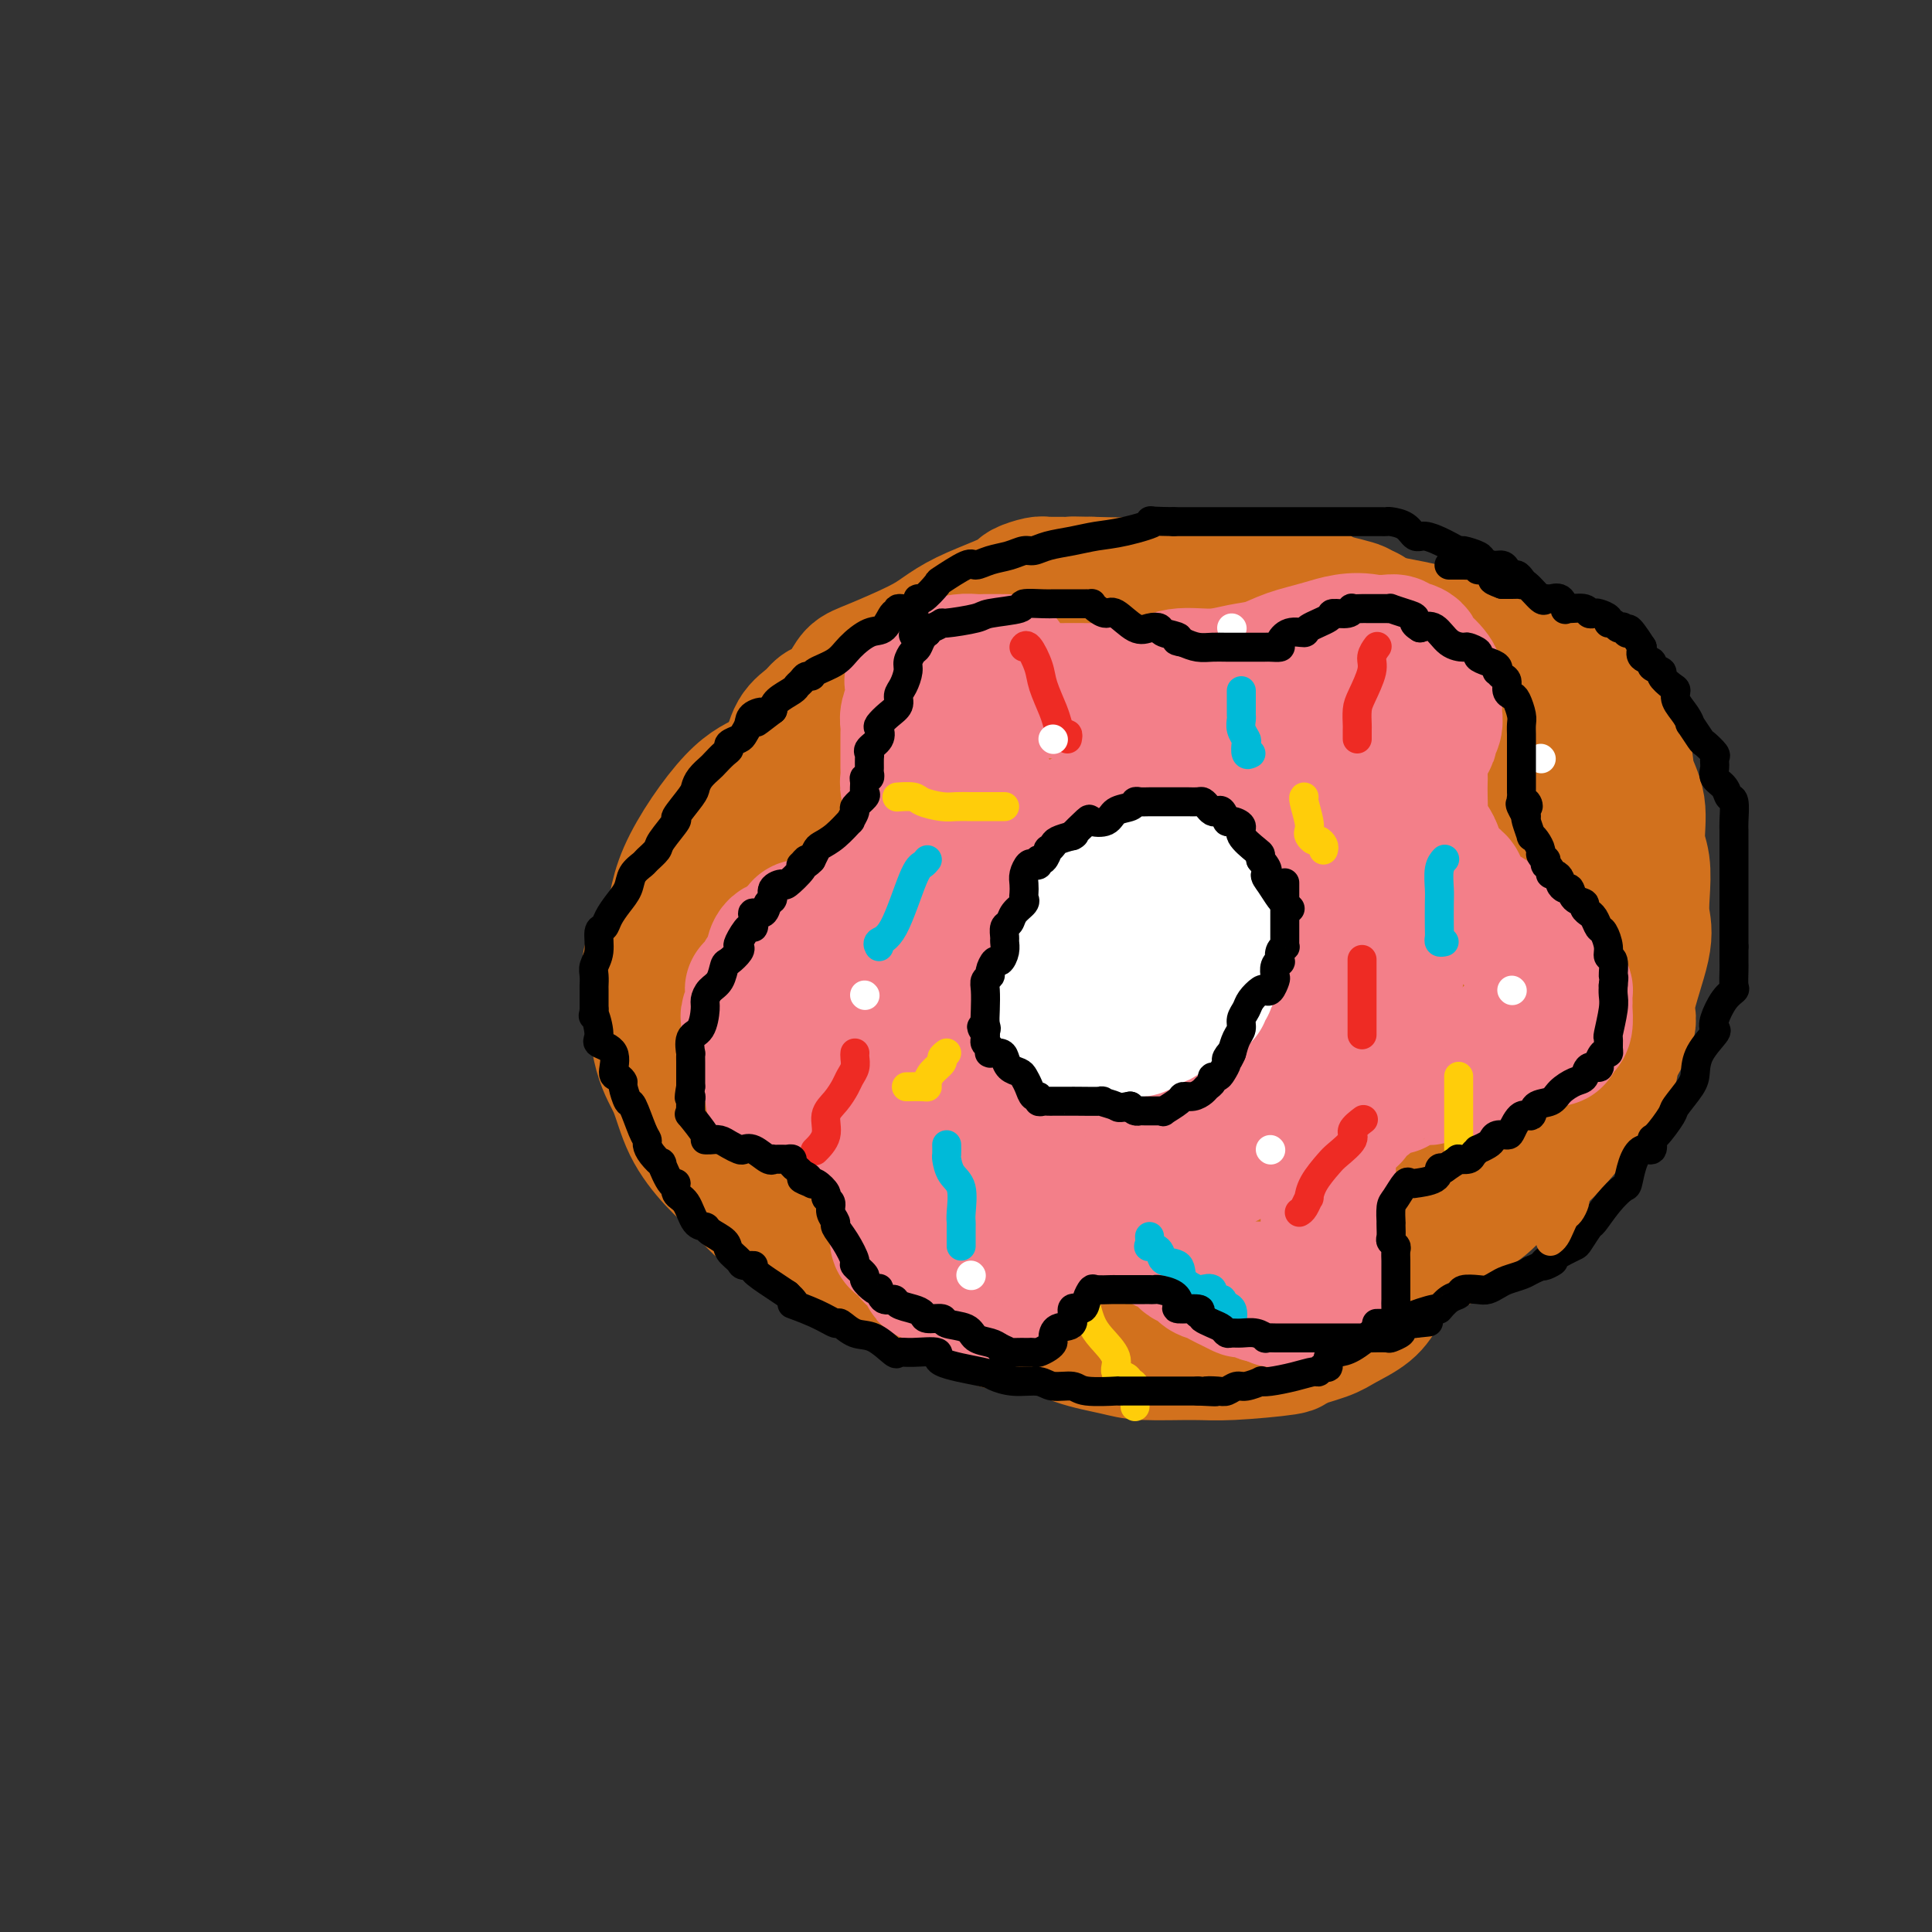 <svg viewBox='0 0 400 400' version='1.1' xmlns='http://www.w3.org/2000/svg' xmlns:xlink='http://www.w3.org/1999/xlink'><rect x="0" y="0" width="400" height="400" fill="#333333" stroke="none"/><g fill='none' stroke='#D2711D' stroke-width='28' stroke-linecap='round' stroke-linejoin='round'><path d='M315,151c0.210,0.061 0.420,0.123 0,0c-0.420,-0.123 -1.471,-0.430 -2,-1c-0.529,-0.570 -0.535,-1.403 -1,-2c-0.465,-0.597 -1.390,-0.958 -3,-2c-1.610,-1.042 -3.906,-2.763 -5,-4c-1.094,-1.237 -0.988,-1.988 -2,-3c-1.012,-1.012 -3.144,-2.286 -4,-3c-0.856,-0.714 -0.438,-0.870 -1,-1c-0.562,-0.130 -2.104,-0.234 -3,-1c-0.896,-0.766 -1.148,-2.194 -2,-3c-0.852,-0.806 -2.306,-0.989 -3,-1c-0.694,-0.011 -0.628,0.151 -1,0c-0.372,-0.151 -1.182,-0.615 -2,-1c-0.818,-0.385 -1.643,-0.693 -2,-1c-0.357,-0.307 -0.246,-0.614 -1,-1c-0.754,-0.386 -2.372,-0.849 -3,-1c-0.628,-0.151 -0.264,0.012 -1,0c-0.736,-0.012 -2.570,-0.198 -4,-1c-1.430,-0.802 -2.457,-2.219 -4,-3c-1.543,-0.781 -3.604,-0.927 -5,-1c-1.396,-0.073 -2.129,-0.072 -3,0c-0.871,0.072 -1.880,0.215 -3,0c-1.120,-0.215 -2.351,-0.789 -3,-1c-0.649,-0.211 -0.716,-0.057 -1,0c-0.284,0.057 -0.787,0.019 -1,0c-0.213,-0.019 -0.137,-0.019 -1,0c-0.863,0.019 -2.664,0.057 -4,0c-1.336,-0.057 -2.206,-0.208 -4,0c-1.794,0.208 -4.513,0.774 -8,1c-3.487,0.226 -7.744,0.113 -12,0'/><path d='M226,121c-7.579,-0.154 -4.028,-0.038 -4,0c0.028,0.038 -3.468,-0.001 -5,0c-1.532,0.001 -1.099,0.044 -1,0c0.099,-0.044 -0.135,-0.175 -1,0c-0.865,0.175 -2.359,0.655 -3,1c-0.641,0.345 -0.427,0.555 -1,1c-0.573,0.445 -1.931,1.124 -4,2c-2.069,0.876 -4.848,1.949 -7,3c-2.152,1.051 -3.678,2.080 -5,3c-1.322,0.920 -2.441,1.732 -5,3c-2.559,1.268 -6.559,2.993 -9,4c-2.441,1.007 -3.324,1.295 -4,2c-0.676,0.705 -1.144,1.828 -2,3c-0.856,1.172 -2.101,2.393 -3,3c-0.899,0.607 -1.452,0.601 -2,1c-0.548,0.399 -1.091,1.204 -2,2c-0.909,0.796 -2.184,1.585 -3,3c-0.816,1.415 -1.174,3.457 -2,5c-0.826,1.543 -2.120,2.587 -3,4c-0.880,1.413 -1.344,3.196 -2,5c-0.656,1.804 -1.503,3.628 -2,5c-0.497,1.372 -0.644,2.291 -1,4c-0.356,1.709 -0.922,4.206 -1,6c-0.078,1.794 0.332,2.885 0,5c-0.332,2.115 -1.408,5.256 -2,7c-0.592,1.744 -0.702,2.092 -1,3c-0.298,0.908 -0.784,2.376 -1,4c-0.216,1.624 -0.161,3.404 0,5c0.161,1.596 0.428,3.007 0,4c-0.428,0.993 -1.551,1.570 -2,3c-0.449,1.430 -0.225,3.715 0,6'/><path d='M148,218c-1.351,7.850 -0.730,3.976 0,4c0.730,0.024 1.567,3.947 2,6c0.433,2.053 0.462,2.235 1,3c0.538,0.765 1.585,2.114 2,3c0.415,0.886 0.198,1.308 1,2c0.802,0.692 2.623,1.652 4,3c1.377,1.348 2.310,3.083 3,4c0.690,0.917 1.137,1.017 2,2c0.863,0.983 2.141,2.849 3,4c0.859,1.151 1.299,1.588 2,2c0.701,0.412 1.662,0.800 3,2c1.338,1.200 3.052,3.213 5,5c1.948,1.787 4.128,3.349 6,4c1.872,0.651 3.434,0.390 5,1c1.566,0.610 3.135,2.092 5,3c1.865,0.908 4.025,1.241 6,2c1.975,0.759 3.765,1.944 7,3c3.235,1.056 7.915,1.981 11,3c3.085,1.019 4.576,2.130 7,3c2.424,0.870 5.783,1.498 8,2c2.217,0.502 3.293,0.879 6,1c2.707,0.121 7.046,-0.012 10,0c2.954,0.012 4.521,0.170 8,0c3.479,-0.170 8.868,-0.667 11,-1c2.132,-0.333 1.007,-0.503 2,-1c0.993,-0.497 4.102,-1.321 6,-2c1.898,-0.679 2.583,-1.212 4,-2c1.417,-0.788 3.565,-1.830 5,-3c1.435,-1.170 2.155,-2.469 3,-4c0.845,-1.531 1.813,-3.295 4,-5c2.187,-1.705 5.594,-3.353 9,-5'/><path d='M299,257c3.190,-3.171 3.166,-4.098 4,-5c0.834,-0.902 2.528,-1.778 4,-3c1.472,-1.222 2.724,-2.790 4,-4c1.276,-1.210 2.577,-2.064 4,-3c1.423,-0.936 2.966,-1.956 5,-4c2.034,-2.044 4.557,-5.114 6,-7c1.443,-1.886 1.805,-2.588 3,-4c1.195,-1.412 3.221,-3.535 4,-5c0.779,-1.465 0.310,-2.271 1,-4c0.690,-1.729 2.538,-4.382 3,-6c0.462,-1.618 -0.464,-2.200 0,-5c0.464,-2.800 2.316,-7.817 3,-11c0.684,-3.183 0.199,-4.531 0,-6c-0.199,-1.469 -0.113,-3.060 0,-5c0.113,-1.940 0.254,-4.230 0,-6c-0.254,-1.770 -0.903,-3.019 -1,-5c-0.097,-1.981 0.357,-4.694 0,-7c-0.357,-2.306 -1.527,-4.206 -2,-6c-0.473,-1.794 -0.250,-3.482 -1,-5c-0.750,-1.518 -2.475,-2.865 -3,-4c-0.525,-1.135 0.148,-2.058 0,-3c-0.148,-0.942 -1.117,-1.903 -2,-2c-0.883,-0.097 -1.680,0.669 -2,0c-0.320,-0.669 -0.164,-2.773 -1,-4c-0.836,-1.227 -2.663,-1.575 -4,-2c-1.337,-0.425 -2.185,-0.926 -5,-2c-2.815,-1.074 -7.597,-2.722 -11,-4c-3.403,-1.278 -5.428,-2.188 -8,-3c-2.572,-0.812 -5.693,-1.526 -8,-2c-2.307,-0.474 -3.802,-0.707 -5,-1c-1.198,-0.293 -2.099,-0.647 -3,-1'/><path d='M284,128c-7.116,-2.668 -2.908,-1.839 -3,-2c-0.092,-0.161 -4.486,-1.311 -8,-2c-3.514,-0.689 -6.147,-0.915 -9,-1c-2.853,-0.085 -5.925,-0.028 -8,0c-2.075,0.028 -3.154,0.027 -4,0c-0.846,-0.027 -1.461,-0.079 -4,0c-2.539,0.079 -7.004,0.291 -11,1c-3.996,0.709 -7.525,1.917 -11,3c-3.475,1.083 -6.898,2.040 -11,4c-4.102,1.960 -8.883,4.921 -13,7c-4.117,2.079 -7.569,3.274 -11,5c-3.431,1.726 -6.841,3.982 -11,6c-4.159,2.018 -9.066,3.799 -12,5c-2.934,1.201 -3.896,1.822 -5,3c-1.104,1.178 -2.349,2.914 -4,4c-1.651,1.086 -3.708,1.522 -7,5c-3.292,3.478 -7.819,9.998 -10,15c-2.181,5.002 -2.015,8.487 -3,11c-0.985,2.513 -3.122,4.053 -4,6c-0.878,1.947 -0.497,4.302 0,8c0.497,3.698 1.110,8.738 2,12c0.890,3.262 2.056,4.746 3,7c0.944,2.254 1.666,5.278 3,8c1.334,2.722 3.279,5.143 5,7c1.721,1.857 3.218,3.152 5,5c1.782,1.848 3.849,4.251 6,6c2.151,1.749 4.386,2.844 7,4c2.614,1.156 5.608,2.372 7,3c1.392,0.628 1.182,0.669 4,2c2.818,1.331 8.662,3.952 13,6c4.338,2.048 7.169,3.524 10,5'/><path d='M200,271c8.702,3.790 9.956,3.264 13,3c3.044,-0.264 7.880,-0.267 12,0c4.120,0.267 7.526,0.804 10,1c2.474,0.196 4.015,0.052 5,0c0.985,-0.052 1.413,-0.011 2,0c0.587,0.011 1.334,-0.007 2,0c0.666,0.007 1.250,0.041 2,0c0.750,-0.041 1.665,-0.155 2,-1c0.335,-0.845 0.090,-2.420 0,-3c-0.090,-0.580 -0.026,-0.166 0,0c0.026,0.166 0.013,0.083 0,0'/><path d='M315,154c-1.734,-0.672 -3.468,-1.343 -5,-2c-1.532,-0.657 -2.861,-1.299 -5,-2c-2.139,-0.701 -5.088,-1.459 -8,-2c-2.912,-0.541 -5.786,-0.863 -8,-1c-2.214,-0.137 -3.766,-0.089 -5,0c-1.234,0.089 -2.148,0.220 -4,0c-1.852,-0.220 -4.641,-0.791 -6,-1c-1.359,-0.209 -1.287,-0.055 -3,0c-1.713,0.055 -5.210,0.012 -7,0c-1.790,-0.012 -1.874,0.006 -3,0c-1.126,-0.006 -3.293,-0.036 -4,0c-0.707,0.036 0.046,0.139 -1,0c-1.046,-0.139 -3.892,-0.521 -6,0c-2.108,0.521 -3.479,1.944 -6,3c-2.521,1.056 -6.194,1.745 -9,2c-2.806,0.255 -4.747,0.077 -7,1c-2.253,0.923 -4.818,2.947 -6,4c-1.182,1.053 -0.979,1.136 -5,3c-4.021,1.864 -12.265,5.510 -17,8c-4.735,2.490 -5.960,3.823 -8,5c-2.040,1.177 -4.893,2.196 -6,3c-1.107,0.804 -0.468,1.392 0,2c0.468,0.608 0.763,1.235 0,2c-0.763,0.765 -2.585,1.669 -4,4c-1.415,2.331 -2.423,6.088 -3,9c-0.577,2.912 -0.722,4.979 -1,8c-0.278,3.021 -0.688,6.997 -1,9c-0.312,2.003 -0.527,2.032 0,4c0.527,1.968 1.796,5.876 3,9c1.204,3.124 2.344,5.464 4,8c1.656,2.536 3.828,5.268 6,8'/><path d='M190,238c2.996,4.893 3.986,4.625 5,5c1.014,0.375 2.050,1.392 4,3c1.950,1.608 4.812,3.807 8,6c3.188,2.193 6.701,4.382 11,6c4.299,1.618 9.384,2.666 13,3c3.616,0.334 5.761,-0.047 9,0c3.239,0.047 7.570,0.521 10,0c2.430,-0.521 2.958,-2.036 4,-3c1.042,-0.964 2.599,-1.378 4,-2c1.401,-0.622 2.645,-1.454 4,-3c1.355,-1.546 2.820,-3.807 5,-6c2.180,-2.193 5.074,-4.318 7,-6c1.926,-1.682 2.883,-2.920 5,-5c2.117,-2.080 5.393,-5.000 7,-7c1.607,-2.000 1.543,-3.079 2,-4c0.457,-0.921 1.434,-1.682 3,-3c1.566,-1.318 3.721,-3.192 6,-5c2.279,-1.808 4.681,-3.550 6,-5c1.319,-1.450 1.555,-2.606 3,-5c1.445,-2.394 4.100,-6.024 6,-10c1.900,-3.976 3.046,-8.299 4,-11c0.954,-2.701 1.715,-3.781 2,-5c0.285,-1.219 0.095,-2.577 0,-4c-0.095,-1.423 -0.093,-2.910 0,-4c0.093,-1.090 0.278,-1.784 0,-3c-0.278,-1.216 -1.018,-2.953 -2,-4c-0.982,-1.047 -2.205,-1.402 -3,-2c-0.795,-0.598 -1.162,-1.439 -2,-2c-0.838,-0.561 -2.149,-0.843 -3,-1c-0.851,-0.157 -1.243,-0.188 -3,-1c-1.757,-0.812 -4.878,-2.406 -8,-4'/><path d='M297,156c-5.388,-2.159 -9.357,-2.556 -13,-3c-3.643,-0.444 -6.961,-0.933 -9,-1c-2.039,-0.067 -2.798,0.290 -5,0c-2.202,-0.290 -5.845,-1.226 -8,-2c-2.155,-0.774 -2.821,-1.384 -7,-2c-4.179,-0.616 -11.872,-1.237 -17,-2c-5.128,-0.763 -7.693,-1.669 -10,-2c-2.307,-0.331 -4.357,-0.089 -6,0c-1.643,0.089 -2.880,0.023 -4,0c-1.120,-0.023 -2.124,-0.004 -3,0c-0.876,0.004 -1.623,-0.009 -2,0c-0.377,0.009 -0.383,0.038 -1,0c-0.617,-0.038 -1.846,-0.144 -3,0c-1.154,0.144 -2.235,0.537 -4,1c-1.765,0.463 -4.214,0.996 -6,2c-1.786,1.004 -2.909,2.481 -4,3c-1.091,0.519 -2.152,0.081 -4,2c-1.848,1.919 -4.485,6.195 -6,8c-1.515,1.805 -1.909,1.138 -3,2c-1.091,0.862 -2.881,3.254 -5,6c-2.119,2.746 -4.568,5.846 -6,8c-1.432,2.154 -1.848,3.360 -3,5c-1.152,1.640 -3.041,3.712 -4,6c-0.959,2.288 -0.990,4.793 -1,7c-0.010,2.207 0.000,4.117 0,6c-0.000,1.883 -0.012,3.738 0,5c0.012,1.262 0.047,1.929 0,3c-0.047,1.071 -0.178,2.545 0,3c0.178,0.455 0.663,-0.108 1,1c0.337,1.108 0.525,3.888 2,6c1.475,2.112 4.238,3.556 7,5'/><path d='M173,223c2.026,2.525 2.090,2.838 3,4c0.910,1.162 2.666,3.175 4,4c1.334,0.825 2.248,0.464 3,1c0.752,0.536 1.343,1.969 2,3c0.657,1.031 1.380,1.659 2,2c0.620,0.341 1.136,0.395 2,1c0.864,0.605 2.075,1.763 3,2c0.925,0.237 1.563,-0.445 3,0c1.437,0.445 3.673,2.017 5,3c1.327,0.983 1.743,1.376 4,2c2.257,0.624 6.353,1.477 8,2c1.647,0.523 0.843,0.714 3,1c2.157,0.286 7.274,0.665 10,1c2.726,0.335 3.061,0.625 5,1c1.939,0.375 5.483,0.835 8,1c2.517,0.165 4.006,0.036 6,0c1.994,-0.036 4.493,0.022 6,0c1.507,-0.022 2.021,-0.122 4,0c1.979,0.122 5.424,0.467 8,0c2.576,-0.467 4.282,-1.747 6,-3c1.718,-1.253 3.447,-2.480 5,-3c1.553,-0.520 2.929,-0.333 4,-1c1.071,-0.667 1.837,-2.190 3,-3c1.163,-0.810 2.722,-0.909 4,-1c1.278,-0.091 2.275,-0.174 3,-1c0.725,-0.826 1.176,-2.394 2,-3c0.824,-0.606 2.019,-0.251 3,-1c0.981,-0.749 1.747,-2.603 3,-4c1.253,-1.397 2.991,-2.338 5,-5c2.009,-2.662 4.288,-7.046 6,-10c1.712,-2.954 2.856,-4.477 4,-6'/><path d='M310,210c3.480,-4.770 3.181,-4.197 3,-5c-0.181,-0.803 -0.244,-2.984 0,-4c0.244,-1.016 0.795,-0.869 1,-2c0.205,-1.131 0.063,-3.540 0,-6c-0.063,-2.460 -0.046,-4.972 0,-7c0.046,-2.028 0.122,-3.571 0,-5c-0.122,-1.429 -0.441,-2.743 -1,-4c-0.559,-1.257 -1.356,-2.455 -2,-4c-0.644,-1.545 -1.135,-3.435 -2,-5c-0.865,-1.565 -2.105,-2.804 -3,-4c-0.895,-1.196 -1.444,-2.348 -2,-3c-0.556,-0.652 -1.119,-0.806 -2,-1c-0.881,-0.194 -2.080,-0.430 -3,-1c-0.920,-0.570 -1.562,-1.473 -2,-2c-0.438,-0.527 -0.672,-0.676 -1,-1c-0.328,-0.324 -0.752,-0.822 -1,-1c-0.248,-0.178 -0.322,-0.038 -4,-1c-3.678,-0.962 -10.962,-3.028 -15,-4c-4.038,-0.972 -4.831,-0.850 -7,-1c-2.169,-0.150 -5.714,-0.571 -9,-1c-3.286,-0.429 -6.313,-0.864 -9,-1c-2.687,-0.136 -5.034,0.028 -7,0c-1.966,-0.028 -3.552,-0.249 -5,0c-1.448,0.249 -2.758,0.967 -4,1c-1.242,0.033 -2.417,-0.621 -4,0c-1.583,0.621 -3.573,2.516 -6,4c-2.427,1.484 -5.291,2.558 -7,4c-1.709,1.442 -2.262,3.253 -3,4c-0.738,0.747 -1.660,0.432 -3,2c-1.340,1.568 -3.097,5.019 -4,7c-0.903,1.981 -0.951,2.490 -1,3'/><path d='M207,172c-2.096,3.252 -1.837,3.381 -2,4c-0.163,0.619 -0.747,1.729 -1,3c-0.253,1.271 -0.175,2.703 0,4c0.175,1.297 0.446,2.460 0,4c-0.446,1.540 -1.608,3.458 -2,5c-0.392,1.542 -0.014,2.707 0,4c0.014,1.293 -0.335,2.715 -1,5c-0.665,2.285 -1.647,5.433 -2,7c-0.353,1.567 -0.077,1.551 0,2c0.077,0.449 -0.043,1.361 0,3c0.043,1.639 0.250,4.003 0,5c-0.250,0.997 -0.957,0.627 0,2c0.957,1.373 3.578,4.490 5,6c1.422,1.510 1.646,1.413 2,2c0.354,0.587 0.839,1.856 2,3c1.161,1.144 2.997,2.162 4,3c1.003,0.838 1.172,1.496 2,2c0.828,0.504 2.315,0.853 3,1c0.685,0.147 0.569,0.092 1,0c0.431,-0.092 1.409,-0.221 2,0c0.591,0.221 0.793,0.791 2,1c1.207,0.209 3.418,0.056 5,0c1.582,-0.056 2.536,-0.015 4,0c1.464,0.015 3.439,0.005 5,0c1.561,-0.005 2.710,-0.006 4,0c1.290,0.006 2.722,0.020 4,0c1.278,-0.020 2.400,-0.074 4,0c1.600,0.074 3.676,0.278 6,0c2.324,-0.278 4.895,-1.036 7,-2c2.105,-0.964 3.744,-2.132 5,-3c1.256,-0.868 2.128,-1.434 3,-2'/><path d='M269,231c3.594,-1.832 5.077,-2.911 6,-4c0.923,-1.089 1.284,-2.186 2,-3c0.716,-0.814 1.785,-1.344 3,-2c1.215,-0.656 2.574,-1.437 4,-4c1.426,-2.563 2.919,-6.909 4,-9c1.081,-2.091 1.750,-1.927 2,-3c0.250,-1.073 0.081,-3.382 0,-5c-0.081,-1.618 -0.075,-2.545 0,-4c0.075,-1.455 0.219,-3.438 0,-6c-0.219,-2.562 -0.799,-5.703 -1,-7c-0.201,-1.297 -0.021,-0.749 -1,-2c-0.979,-1.251 -3.116,-4.300 -4,-6c-0.884,-1.700 -0.514,-2.052 -1,-3c-0.486,-0.948 -1.826,-2.492 -3,-4c-1.174,-1.508 -2.181,-2.981 -3,-4c-0.819,-1.019 -1.450,-1.582 -2,-2c-0.550,-0.418 -1.018,-0.689 -1,-1c0.018,-0.311 0.522,-0.663 0,-1c-0.522,-0.337 -2.070,-0.661 -3,-1c-0.930,-0.339 -1.241,-0.693 -2,-1c-0.759,-0.307 -1.966,-0.568 -3,-1c-1.034,-0.432 -1.896,-1.033 -3,-2c-1.104,-0.967 -2.449,-2.298 -4,-3c-1.551,-0.702 -3.309,-0.776 -5,-1c-1.691,-0.224 -3.314,-0.600 -5,-1c-1.686,-0.400 -3.435,-0.825 -5,-1c-1.565,-0.175 -2.947,-0.099 -4,0c-1.053,0.099 -1.777,0.222 -3,0c-1.223,-0.222 -2.945,-0.791 -4,-1c-1.055,-0.209 -1.444,-0.060 -2,0c-0.556,0.060 -1.278,0.030 -2,0'/><path d='M229,149c-4.806,-0.637 -1.821,-0.231 -1,0c0.821,0.231 -0.520,0.285 -2,1c-1.480,0.715 -3.098,2.089 -4,3c-0.902,0.911 -1.089,1.358 -2,2c-0.911,0.642 -2.545,1.479 -3,2c-0.455,0.521 0.270,0.727 0,1c-0.270,0.273 -1.534,0.612 -2,1c-0.466,0.388 -0.133,0.825 0,1c0.133,0.175 0.067,0.087 0,0'/></g>
<g fill='none' stroke='#F37F89' stroke-width='28' stroke-linecap='round' stroke-linejoin='round'><path d='M160,227c0.755,0.000 1.511,0.000 2,0c0.489,-0.000 0.713,-0.000 1,0c0.287,0.000 0.639,0.002 1,0c0.361,-0.002 0.730,-0.007 1,0c0.270,0.007 0.439,0.026 1,0c0.561,-0.026 1.513,-0.096 2,0c0.487,0.096 0.510,0.358 1,1c0.490,0.642 1.449,1.663 2,2c0.551,0.337 0.695,-0.012 1,0c0.305,0.012 0.770,0.384 1,1c0.230,0.616 0.226,1.475 0,2c-0.226,0.525 -0.674,0.717 0,1c0.674,0.283 2.469,0.656 3,1c0.531,0.344 -0.204,0.659 0,1c0.204,0.341 1.346,0.707 2,1c0.654,0.293 0.819,0.512 1,1c0.181,0.488 0.377,1.244 1,2c0.623,0.756 1.674,1.512 2,2c0.326,0.488 -0.071,0.708 0,1c0.071,0.292 0.611,0.656 1,1c0.389,0.344 0.626,0.668 1,1c0.374,0.332 0.885,0.671 1,1c0.115,0.329 -0.165,0.648 0,1c0.165,0.352 0.776,0.738 1,1c0.224,0.262 0.060,0.400 0,1c-0.060,0.600 -0.016,1.662 0,2c0.016,0.338 0.005,-0.046 0,0c-0.005,0.046 -0.002,0.523 0,1'/><path d='M186,252c0.621,2.029 0.173,2.103 0,2c-0.173,-0.103 -0.071,-0.382 0,0c0.071,0.382 0.111,1.426 0,2c-0.111,0.574 -0.371,0.678 0,1c0.371,0.322 1.375,0.861 2,1c0.625,0.139 0.870,-0.122 1,0c0.130,0.122 0.144,0.628 0,1c-0.144,0.372 -0.445,0.612 0,1c0.445,0.388 1.638,0.926 2,1c0.362,0.074 -0.105,-0.316 0,0c0.105,0.316 0.783,1.336 1,2c0.217,0.664 -0.027,0.970 0,1c0.027,0.030 0.327,-0.216 1,0c0.673,0.216 1.721,0.895 2,1c0.279,0.105 -0.211,-0.365 0,0c0.211,0.365 1.125,1.566 2,2c0.875,0.434 1.712,0.102 2,0c0.288,-0.102 0.025,0.025 0,0c-0.025,-0.025 0.186,-0.202 1,0c0.814,0.202 2.230,0.784 3,1c0.770,0.216 0.892,0.066 1,0c0.108,-0.066 0.200,-0.048 1,0c0.800,0.048 2.308,0.128 3,0c0.692,-0.128 0.567,-0.462 1,-1c0.433,-0.538 1.426,-1.280 2,-2c0.574,-0.720 0.731,-1.420 1,-2c0.269,-0.580 0.649,-1.041 1,-2c0.351,-0.959 0.672,-2.417 1,-3c0.328,-0.583 0.664,-0.292 1,0'/><path d='M215,258c1.535,-2.166 1.872,-2.580 2,-3c0.128,-0.420 0.047,-0.845 0,-1c-0.047,-0.155 -0.060,-0.042 0,0c0.060,0.042 0.191,0.011 1,0c0.809,-0.011 2.294,-0.003 3,0c0.706,0.003 0.631,0.001 1,0c0.369,-0.001 1.182,-0.000 2,0c0.818,0.000 1.642,0.000 2,0c0.358,-0.000 0.251,-0.001 1,0c0.749,0.001 2.354,0.002 3,0c0.646,-0.002 0.333,-0.008 1,0c0.667,0.008 2.314,0.030 3,0c0.686,-0.030 0.410,-0.112 1,0c0.590,0.112 2.044,0.416 3,1c0.956,0.584 1.412,1.447 2,2c0.588,0.553 1.309,0.796 2,1c0.691,0.204 1.354,0.369 2,1c0.646,0.631 1.275,1.727 2,2c0.725,0.273 1.545,-0.278 2,0c0.455,0.278 0.546,1.385 1,2c0.454,0.615 1.271,0.740 2,1c0.729,0.260 1.370,0.657 2,1c0.630,0.343 1.250,0.631 2,1c0.750,0.369 1.629,0.817 2,1c0.371,0.183 0.233,0.101 1,0c0.767,-0.101 2.437,-0.219 3,0c0.563,0.219 0.018,0.777 0,1c-0.018,0.223 0.491,0.112 1,0'/><path d='M262,268c4.243,2.166 0.852,0.580 0,0c-0.852,-0.580 0.835,-0.156 2,0c1.165,0.156 1.808,0.043 2,0c0.192,-0.043 -0.069,-0.015 0,0c0.069,0.015 0.466,0.018 1,0c0.534,-0.018 1.204,-0.057 2,0c0.796,0.057 1.719,0.209 2,0c0.281,-0.209 -0.079,-0.778 0,-1c0.079,-0.222 0.595,-0.097 1,0c0.405,0.097 0.697,0.166 1,0c0.303,-0.166 0.617,-0.566 1,-1c0.383,-0.434 0.835,-0.903 1,-1c0.165,-0.097 0.044,0.179 0,0c-0.044,-0.179 -0.012,-0.813 0,-1c0.012,-0.187 0.003,0.074 0,0c-0.003,-0.074 -0.001,-0.481 0,-1c0.001,-0.519 0.000,-1.149 0,-2c-0.000,-0.851 -0.000,-1.922 0,-3c0.000,-1.078 0.000,-2.163 0,-3c-0.000,-0.837 0.000,-1.425 0,-2c-0.000,-0.575 -0.000,-1.138 0,-2c0.000,-0.862 0.000,-2.022 0,-3c-0.000,-0.978 -0.001,-1.773 0,-3c0.001,-1.227 0.003,-2.887 0,-4c-0.003,-1.113 -0.012,-1.679 0,-2c0.012,-0.321 0.044,-0.395 0,-1c-0.044,-0.605 -0.166,-1.740 0,-2c0.166,-0.260 0.619,0.354 1,0c0.381,-0.354 0.691,-1.677 1,-3'/><path d='M277,233c0.402,-5.412 0.407,-2.942 1,-2c0.593,0.942 1.772,0.355 2,0c0.228,-0.355 -0.496,-0.477 0,-1c0.496,-0.523 2.214,-1.446 3,-2c0.786,-0.554 0.642,-0.740 1,-1c0.358,-0.260 1.217,-0.595 2,-1c0.783,-0.405 1.490,-0.879 2,-1c0.510,-0.121 0.824,0.112 1,0c0.176,-0.112 0.216,-0.570 1,-1c0.784,-0.430 2.313,-0.834 3,-1c0.687,-0.166 0.532,-0.096 1,0c0.468,0.096 1.558,0.218 2,0c0.442,-0.218 0.236,-0.776 1,-1c0.764,-0.224 2.498,-0.115 3,0c0.502,0.115 -0.227,0.237 0,0c0.227,-0.237 1.409,-0.834 2,-1c0.591,-0.166 0.592,0.099 1,0c0.408,-0.099 1.223,-0.561 2,-1c0.777,-0.439 1.517,-0.854 2,-1c0.483,-0.146 0.707,-0.024 1,0c0.293,0.024 0.653,-0.050 1,0c0.347,0.050 0.681,0.223 1,0c0.319,-0.223 0.621,-0.843 1,-1c0.379,-0.157 0.833,0.150 1,0c0.167,-0.150 0.048,-0.757 0,-1c-0.048,-0.243 -0.024,-0.121 0,0'/><path d='M313,214c0.861,0.423 1.722,0.845 2,1c0.278,0.155 -0.027,0.041 0,0c0.027,-0.041 0.386,-0.011 1,0c0.614,0.011 1.484,0.003 2,0c0.516,-0.003 0.677,-0.001 1,0c0.323,0.001 0.809,0.001 1,0c0.191,-0.001 0.089,-0.003 0,0c-0.089,0.003 -0.165,0.011 0,0c0.165,-0.011 0.570,-0.043 1,0c0.430,0.043 0.886,0.159 1,0c0.114,-0.159 -0.113,-0.592 0,-1c0.113,-0.408 0.566,-0.790 1,-1c0.434,-0.210 0.848,-0.246 1,-1c0.152,-0.754 0.042,-2.224 0,-3c-0.042,-0.776 -0.014,-0.856 0,-1c0.014,-0.144 0.016,-0.351 0,-1c-0.016,-0.649 -0.048,-1.739 0,-2c0.048,-0.261 0.176,0.306 0,0c-0.176,-0.306 -0.655,-1.485 -1,-2c-0.345,-0.515 -0.556,-0.368 -1,-1c-0.444,-0.632 -1.120,-2.045 -2,-3c-0.880,-0.955 -1.965,-1.452 -3,-2c-1.035,-0.548 -2.022,-1.147 -3,-2c-0.978,-0.853 -1.947,-1.959 -3,-3c-1.053,-1.041 -2.190,-2.018 -4,-3c-1.810,-0.982 -4.292,-1.970 -5,-3c-0.708,-1.030 0.356,-2.101 0,-3c-0.356,-0.899 -2.134,-1.627 -3,-2c-0.866,-0.373 -0.819,-0.392 -1,-1c-0.181,-0.608 -0.591,-1.804 -1,-3'/><path d='M297,177c-0.745,-1.541 -0.109,-0.895 0,-1c0.109,-0.105 -0.311,-0.963 -1,-2c-0.689,-1.037 -1.649,-2.254 -2,-3c-0.351,-0.746 -0.095,-1.022 0,-2c0.095,-0.978 0.028,-2.657 0,-4c-0.028,-1.343 -0.018,-2.349 0,-3c0.018,-0.651 0.042,-0.947 0,-2c-0.042,-1.053 -0.151,-2.862 0,-4c0.151,-1.138 0.562,-1.604 1,-2c0.438,-0.396 0.902,-0.721 1,-1c0.098,-0.279 -0.170,-0.511 0,-1c0.170,-0.489 0.778,-1.235 1,-2c0.222,-0.765 0.060,-1.549 0,-2c-0.060,-0.451 -0.017,-0.568 0,-1c0.017,-0.432 0.007,-1.178 0,-2c-0.007,-0.822 -0.012,-1.721 0,-2c0.012,-0.279 0.041,0.060 0,0c-0.041,-0.060 -0.153,-0.520 0,-1c0.153,-0.480 0.569,-0.980 0,-2c-0.569,-1.020 -2.123,-2.561 -3,-3c-0.877,-0.439 -1.075,0.223 -1,0c0.075,-0.223 0.424,-1.331 0,-2c-0.424,-0.669 -1.621,-0.897 -2,-1c-0.379,-0.103 0.062,-0.080 0,0c-0.062,0.080 -0.625,0.217 -1,0c-0.375,-0.217 -0.563,-0.789 -1,-1c-0.437,-0.211 -1.125,-0.060 -2,0c-0.875,0.060 -1.938,0.030 -3,0'/><path d='M284,133c-3.916,-0.948 -7.206,0.181 -10,1c-2.794,0.819 -5.093,1.328 -7,2c-1.907,0.672 -3.423,1.507 -5,2c-1.577,0.493 -3.216,0.644 -5,1c-1.784,0.356 -3.715,0.919 -6,1c-2.285,0.081 -4.926,-0.318 -7,0c-2.074,0.318 -3.581,1.353 -6,2c-2.419,0.647 -5.751,0.905 -8,1c-2.249,0.095 -3.414,0.026 -5,0c-1.586,-0.026 -3.593,-0.009 -5,0c-1.407,0.009 -2.216,0.010 -3,0c-0.784,-0.010 -1.545,-0.031 -2,0c-0.455,0.031 -0.605,0.114 -1,0c-0.395,-0.114 -1.034,-0.426 -2,-1c-0.966,-0.574 -2.259,-1.412 -3,-2c-0.741,-0.588 -0.930,-0.928 -1,-1c-0.070,-0.072 -0.019,0.124 0,0c0.019,-0.124 0.008,-0.569 0,-1c-0.008,-0.431 -0.011,-0.848 0,-1c0.011,-0.152 0.036,-0.041 0,0c-0.036,0.041 -0.133,0.010 -1,0c-0.867,-0.010 -2.506,0.000 -3,0c-0.494,-0.000 0.155,-0.011 0,0c-0.155,0.011 -1.114,0.044 -2,0c-0.886,-0.044 -1.700,-0.166 -3,0c-1.300,0.166 -3.086,0.619 -4,1c-0.914,0.381 -0.957,0.691 -1,1'/><path d='M194,139c-2.591,0.553 -2.067,0.936 -2,1c0.067,0.064 -0.322,-0.191 -1,0c-0.678,0.191 -1.645,0.827 -2,1c-0.355,0.173 -0.099,-0.116 0,0c0.099,0.116 0.041,0.636 0,1c-0.041,0.364 -0.063,0.573 0,1c0.063,0.427 0.213,1.073 0,2c-0.213,0.927 -0.789,2.134 -1,3c-0.211,0.866 -0.056,1.391 0,2c0.056,0.609 0.015,1.301 0,2c-0.015,0.699 -0.004,1.405 0,2c0.004,0.595 -0.000,1.079 0,2c0.000,0.921 0.004,2.279 0,3c-0.004,0.721 -0.015,0.806 0,1c0.015,0.194 0.057,0.498 0,1c-0.057,0.502 -0.211,1.202 0,2c0.211,0.798 0.789,1.693 1,2c0.211,0.307 0.057,0.027 0,0c-0.057,-0.027 -0.015,0.201 0,1c0.015,0.799 0.004,2.171 0,3c-0.004,0.829 -0.001,1.115 0,1c0.001,-0.115 0.000,-0.630 0,0c-0.000,0.630 -0.000,2.406 0,3c0.000,0.594 0.000,0.006 0,0c-0.000,-0.006 -0.000,0.570 0,1c0.000,0.430 0.000,0.715 0,1'/><path d='M189,175c0.198,4.533 0.193,2.366 0,2c-0.193,-0.366 -0.573,1.067 -1,2c-0.427,0.933 -0.902,1.364 -1,2c-0.098,0.636 0.181,1.476 0,2c-0.181,0.524 -0.822,0.733 -1,1c-0.178,0.267 0.106,0.592 0,1c-0.106,0.408 -0.603,0.898 -1,1c-0.397,0.102 -0.694,-0.183 -1,0c-0.306,0.183 -0.621,0.834 -1,1c-0.379,0.166 -0.822,-0.153 -1,0c-0.178,0.153 -0.090,0.777 0,1c0.090,0.223 0.184,0.046 0,0c-0.184,-0.046 -0.645,0.039 -1,0c-0.355,-0.039 -0.602,-0.203 -1,0c-0.398,0.203 -0.946,0.772 -1,1c-0.054,0.228 0.385,0.114 0,0c-0.385,-0.114 -1.595,-0.227 -2,0c-0.405,0.227 -0.006,0.793 0,1c0.006,0.207 -0.379,0.054 -1,0c-0.621,-0.054 -1.476,-0.011 -2,0c-0.524,0.011 -0.718,-0.012 -1,0c-0.282,0.012 -0.653,0.058 -1,0c-0.347,-0.058 -0.670,-0.222 -1,0c-0.330,0.222 -0.666,0.829 -1,1c-0.334,0.171 -0.667,-0.094 -1,0c-0.333,0.094 -0.667,0.547 -1,1'/><path d='M168,192c-2.792,0.925 -1.273,0.237 -1,0c0.273,-0.237 -0.701,-0.022 -1,0c-0.299,0.022 0.077,-0.148 0,0c-0.077,0.148 -0.607,0.614 -1,1c-0.393,0.386 -0.648,0.690 -1,1c-0.352,0.310 -0.802,0.625 -1,1c-0.198,0.375 -0.143,0.810 0,1c0.143,0.190 0.376,0.136 0,0c-0.376,-0.136 -1.359,-0.353 -2,0c-0.641,0.353 -0.940,1.278 -1,2c-0.060,0.722 0.120,1.241 0,2c-0.120,0.759 -0.540,1.757 -1,2c-0.460,0.243 -0.961,-0.267 -1,0c-0.039,0.267 0.383,1.313 0,2c-0.383,0.687 -1.570,1.014 -2,1c-0.430,-0.014 -0.101,-0.368 0,0c0.101,0.368 -0.025,1.460 0,2c0.025,0.540 0.203,0.530 0,1c-0.203,0.470 -0.786,1.420 -1,2c-0.214,0.580 -0.058,0.789 0,1c0.058,0.211 0.017,0.424 0,1c-0.017,0.576 -0.012,1.513 0,2c0.012,0.487 0.031,0.522 0,1c-0.031,0.478 -0.110,1.399 0,2c0.110,0.601 0.411,0.883 1,1c0.589,0.117 1.466,0.070 2,0c0.534,-0.070 0.724,-0.163 1,0c0.276,0.163 0.638,0.581 1,1'/><path d='M160,219c0.908,0.204 0.677,-0.285 1,0c0.323,0.285 1.200,1.344 2,2c0.800,0.656 1.523,0.908 2,1c0.477,0.092 0.708,0.024 1,0c0.292,-0.024 0.646,-0.003 1,0c0.354,0.003 0.710,-0.013 1,0c0.290,0.013 0.515,0.056 1,0c0.485,-0.056 1.229,-0.211 2,0c0.771,0.211 1.568,0.789 2,1c0.432,0.211 0.498,0.056 1,0c0.502,-0.056 1.441,-0.015 2,0c0.559,0.015 0.740,0.002 1,0c0.260,-0.002 0.599,0.007 1,0c0.401,-0.007 0.865,-0.029 1,0c0.135,0.029 -0.058,0.108 0,0c0.058,-0.108 0.367,-0.401 1,-1c0.633,-0.599 1.591,-1.502 2,-2c0.409,-0.498 0.270,-0.592 0,-1c-0.270,-0.408 -0.672,-1.130 0,-2c0.672,-0.870 2.418,-1.888 3,-3c0.582,-1.112 0.001,-2.318 0,-4c-0.001,-1.682 0.577,-3.839 1,-5c0.423,-1.161 0.692,-1.325 1,-2c0.308,-0.675 0.655,-1.860 1,-3c0.345,-1.140 0.686,-2.234 1,-3c0.314,-0.766 0.599,-1.205 1,-2c0.401,-0.795 0.917,-1.945 1,-3c0.083,-1.055 -0.266,-2.015 0,-3c0.266,-0.985 1.149,-1.996 2,-3c0.851,-1.004 1.672,-2.001 2,-3c0.328,-0.999 0.164,-1.999 0,-3'/><path d='M195,180c1.699,-6.103 -0.553,-1.362 0,-1c0.553,0.362 3.911,-3.655 5,-5c1.089,-1.345 -0.093,-0.017 0,0c0.093,0.017 1.460,-1.276 2,-2c0.540,-0.724 0.254,-0.878 0,-1c-0.254,-0.122 -0.474,-0.213 0,-1c0.474,-0.787 1.644,-2.269 2,-3c0.356,-0.731 -0.102,-0.710 0,-1c0.102,-0.290 0.762,-0.889 1,-1c0.238,-0.111 0.053,0.267 0,0c-0.053,-0.267 0.025,-1.179 0,-1c-0.025,0.179 -0.154,1.447 0,3c0.154,1.553 0.592,3.389 1,5c0.408,1.611 0.785,2.997 1,4c0.215,1.003 0.268,1.622 0,2c-0.268,0.378 -0.855,0.514 -1,1c-0.145,0.486 0.153,1.323 0,2c-0.153,0.677 -0.758,1.193 -1,2c-0.242,0.807 -0.121,1.903 0,3'/><path d='M205,186c0.061,3.516 0.212,1.305 0,1c-0.212,-0.305 -0.789,1.297 -1,2c-0.211,0.703 -0.057,0.508 0,1c0.057,0.492 0.015,1.672 0,2c-0.015,0.328 -0.004,-0.198 0,0c0.004,0.198 0.000,1.118 0,2c-0.000,0.882 0.004,1.726 0,2c-0.004,0.274 -0.015,-0.023 0,0c0.015,0.023 0.056,0.364 0,1c-0.056,0.636 -0.208,1.567 0,2c0.208,0.433 0.776,0.368 1,1c0.224,0.632 0.102,1.961 0,3c-0.102,1.039 -0.185,1.789 0,2c0.185,0.211 0.638,-0.116 1,0c0.362,0.116 0.633,0.675 1,1c0.367,0.325 0.829,0.416 1,1c0.171,0.584 0.050,1.661 0,2c-0.050,0.339 -0.027,-0.059 0,0c0.027,0.059 0.060,0.575 0,1c-0.060,0.425 -0.212,0.758 0,1c0.212,0.242 0.789,0.392 1,1c0.211,0.608 0.057,1.673 0,2c-0.057,0.327 -0.015,-0.086 0,0c0.015,0.086 0.004,0.670 0,1c-0.004,0.330 -0.001,0.406 0,1c0.001,0.594 0.000,1.706 0,2c-0.000,0.294 -0.000,-0.228 0,0c0.000,0.228 0.000,1.208 0,2c-0.000,0.792 -0.000,1.396 0,2'/><path d='M209,222c0.635,5.461 0.223,1.113 0,0c-0.223,-1.113 -0.258,1.008 0,2c0.258,0.992 0.808,0.855 1,1c0.192,0.145 0.025,0.572 0,1c-0.025,0.428 0.092,0.857 0,1c-0.092,0.143 -0.392,0.000 0,0c0.392,-0.000 1.476,0.143 2,1c0.524,0.857 0.488,2.430 1,3c0.512,0.570 1.572,0.139 2,0c0.428,-0.139 0.224,0.015 0,0c-0.224,-0.015 -0.469,-0.200 0,0c0.469,0.200 1.652,0.786 2,1c0.348,0.214 -0.140,0.057 0,0c0.140,-0.057 0.907,-0.015 2,0c1.093,0.015 2.513,0.004 3,0c0.487,-0.004 0.042,-0.001 0,0c-0.042,0.001 0.318,0.000 1,0c0.682,-0.000 1.687,-0.000 2,0c0.313,0.000 -0.067,0.000 0,0c0.067,-0.000 0.581,-0.000 1,0c0.419,0.000 0.745,0.000 1,0c0.255,-0.000 0.440,-0.000 1,0c0.560,0.000 1.495,0.000 2,0c0.505,-0.000 0.579,-0.000 1,0c0.421,0.000 1.190,0.000 2,0c0.810,-0.000 1.660,-0.000 2,0c0.340,0.000 0.170,0.000 0,0'/><path d='M235,232c3.829,0.138 2.402,-0.015 2,0c-0.402,0.015 0.221,0.200 1,0c0.779,-0.200 1.715,-0.786 2,-1c0.285,-0.214 -0.083,-0.057 0,0c0.083,0.057 0.615,0.015 1,0c0.385,-0.015 0.624,-0.003 1,0c0.376,0.003 0.888,-0.002 1,0c0.112,0.002 -0.177,0.011 0,0c0.177,-0.011 0.821,-0.042 1,0c0.179,0.042 -0.106,0.156 0,0c0.106,-0.156 0.602,-0.582 1,-1c0.398,-0.418 0.698,-0.829 1,-1c0.302,-0.171 0.606,-0.102 1,0c0.394,0.102 0.878,0.238 1,0c0.122,-0.238 -0.117,-0.851 0,-1c0.117,-0.149 0.590,0.166 1,0c0.410,-0.166 0.756,-0.814 1,-1c0.244,-0.186 0.384,0.091 1,0c0.616,-0.091 1.707,-0.549 2,-1c0.293,-0.451 -0.213,-0.895 0,-1c0.213,-0.105 1.145,0.128 2,0c0.855,-0.128 1.634,-0.616 2,-1c0.366,-0.384 0.320,-0.665 1,-1c0.680,-0.335 2.087,-0.724 3,-1c0.913,-0.276 1.330,-0.437 2,-1c0.670,-0.563 1.591,-1.526 2,-2c0.409,-0.474 0.305,-0.457 1,-1c0.695,-0.543 2.187,-1.646 3,-2c0.813,-0.354 0.947,0.042 1,0c0.053,-0.042 0.027,-0.521 0,-1'/><path d='M270,215c4.218,-2.711 1.764,-1.490 1,-1c-0.764,0.490 0.162,0.249 1,0c0.838,-0.249 1.586,-0.507 2,-1c0.414,-0.493 0.493,-1.221 1,-2c0.507,-0.779 1.442,-1.609 2,-2c0.558,-0.391 0.738,-0.345 1,-1c0.262,-0.655 0.606,-2.013 1,-3c0.394,-0.987 0.838,-1.603 1,-2c0.162,-0.397 0.043,-0.575 0,-1c-0.043,-0.425 -0.012,-1.096 0,-2c0.012,-0.904 0.003,-2.041 0,-3c-0.003,-0.959 0.000,-1.740 0,-3c-0.000,-1.260 -0.004,-3.000 0,-4c0.004,-1.000 0.014,-1.259 0,-2c-0.014,-0.741 -0.052,-1.964 0,-3c0.052,-1.036 0.194,-1.886 0,-2c-0.194,-0.114 -0.723,0.508 -1,0c-0.277,-0.508 -0.301,-2.147 -1,-3c-0.699,-0.853 -2.074,-0.919 -3,-2c-0.926,-1.081 -1.404,-3.177 -2,-4c-0.596,-0.823 -1.311,-0.375 -2,-1c-0.689,-0.625 -1.354,-2.324 -2,-3c-0.646,-0.676 -1.273,-0.327 -2,-1c-0.727,-0.673 -1.553,-2.366 -2,-3c-0.447,-0.634 -0.515,-0.208 -1,0c-0.485,0.208 -1.386,0.199 -2,0c-0.614,-0.199 -0.941,-0.589 -1,-1c-0.059,-0.411 0.149,-0.842 0,-1c-0.149,-0.158 -0.656,-0.043 -1,0c-0.344,0.043 -0.527,0.012 -1,0c-0.473,-0.012 -1.237,-0.006 -2,0'/><path d='M257,164c-1.595,-0.370 -1.583,-0.296 -3,0c-1.417,0.296 -4.263,0.815 -6,1c-1.737,0.185 -2.363,0.036 -3,0c-0.637,-0.036 -1.283,0.042 -2,0c-0.717,-0.042 -1.506,-0.203 -2,0c-0.494,0.203 -0.693,0.771 -1,1c-0.307,0.229 -0.721,0.118 -1,0c-0.279,-0.118 -0.421,-0.242 -1,0c-0.579,0.242 -1.593,0.849 -3,1c-1.407,0.151 -3.206,-0.153 -4,0c-0.794,0.153 -0.583,0.763 -1,1c-0.417,0.237 -1.460,0.101 -2,0c-0.540,-0.101 -0.576,-0.167 -1,0c-0.424,0.167 -1.237,0.568 -2,1c-0.763,0.432 -1.477,0.894 -3,2c-1.523,1.106 -3.854,2.854 -5,4c-1.146,1.146 -1.107,1.688 -2,3c-0.893,1.312 -2.718,3.393 -4,5c-1.282,1.607 -2.020,2.739 -3,4c-0.980,1.261 -2.203,2.649 -3,4c-0.797,1.351 -1.170,2.664 -2,5c-0.830,2.336 -2.117,5.695 -3,8c-0.883,2.305 -1.361,3.555 -2,5c-0.639,1.445 -1.439,3.084 -2,4c-0.561,0.916 -0.882,1.110 -1,2c-0.118,0.890 -0.032,2.476 0,3c0.032,0.524 0.008,-0.014 0,0c-0.008,0.014 -0.002,0.581 0,1c0.002,0.419 0.001,0.691 0,1c-0.001,0.309 -0.000,0.654 0,1'/><path d='M195,221c-1.527,4.852 -0.344,1.983 0,1c0.344,-0.983 -0.153,-0.081 0,1c0.153,1.081 0.954,2.341 2,3c1.046,0.659 2.336,0.715 3,1c0.664,0.285 0.703,0.797 1,1c0.297,0.203 0.854,0.097 1,0c0.146,-0.097 -0.119,-0.184 0,0c0.119,0.184 0.622,0.638 1,1c0.378,0.362 0.631,0.631 1,1c0.369,0.369 0.854,0.838 1,1c0.146,0.162 -0.046,0.018 0,0c0.046,-0.018 0.332,0.089 1,0c0.668,-0.089 1.719,-0.374 2,0c0.281,0.374 -0.208,1.406 0,2c0.208,0.594 1.114,0.750 2,1c0.886,0.250 1.753,0.593 2,1c0.247,0.407 -0.126,0.879 0,1c0.126,0.121 0.750,-0.108 1,0c0.250,0.108 0.125,0.554 0,1'/><path d='M213,237c2.926,2.649 1.240,1.272 0,1c-1.240,-0.272 -2.034,0.562 -3,1c-0.966,0.438 -2.105,0.482 -3,1c-0.895,0.518 -1.546,1.512 -2,2c-0.454,0.488 -0.711,0.470 -1,1c-0.289,0.530 -0.611,1.608 -1,2c-0.389,0.392 -0.844,0.097 -1,0c-0.156,-0.097 -0.013,0.002 0,0c0.013,-0.002 -0.104,-0.105 0,0c0.104,0.105 0.428,0.419 0,1c-0.428,0.581 -1.610,1.430 -2,2c-0.390,0.570 0.011,0.863 0,1c-0.011,0.137 -0.435,0.118 0,0c0.435,-0.118 1.731,-0.337 3,-1c1.269,-0.663 2.513,-1.772 4,-3c1.487,-1.228 3.217,-2.575 5,-4c1.783,-1.425 3.619,-2.928 5,-4c1.381,-1.072 2.308,-1.714 3,-2c0.692,-0.286 1.151,-0.216 2,0c0.849,0.216 2.090,0.580 3,1c0.910,0.420 1.488,0.897 2,1c0.512,0.103 0.957,-0.169 1,0c0.043,0.169 -0.316,0.780 0,1c0.316,0.220 1.306,0.048 2,0c0.694,-0.048 1.093,0.028 1,0c-0.093,-0.028 -0.679,-0.161 0,0c0.679,0.161 2.623,0.618 4,1c1.377,0.382 2.189,0.691 3,1'/><path d='M238,240c3.473,0.774 3.155,0.207 3,0c-0.155,-0.207 -0.147,-0.056 0,0c0.147,0.056 0.435,0.015 1,0c0.565,-0.015 1.408,-0.004 2,0c0.592,0.004 0.933,0.000 2,0c1.067,-0.000 2.860,0.002 4,0c1.140,-0.002 1.627,-0.008 2,0c0.373,0.008 0.633,0.030 1,0c0.367,-0.030 0.843,-0.111 1,0c0.157,0.111 -0.004,0.416 0,0c0.004,-0.416 0.175,-1.552 1,-2c0.825,-0.448 2.305,-0.210 4,-2c1.695,-1.790 3.604,-5.610 5,-8c1.396,-2.390 2.279,-3.351 3,-4c0.721,-0.649 1.281,-0.986 2,-2c0.719,-1.014 1.597,-2.704 2,-4c0.403,-1.296 0.332,-2.197 1,-3c0.668,-0.803 2.077,-1.508 3,-2c0.923,-0.492 1.361,-0.771 2,-1c0.639,-0.229 1.480,-0.408 2,-1c0.520,-0.592 0.720,-1.598 1,-2c0.280,-0.402 0.640,-0.201 1,0'/><path d='M281,209c2.070,-0.798 2.745,0.208 3,0c0.255,-0.208 0.092,-1.628 0,-2c-0.092,-0.372 -0.112,0.304 0,0c0.112,-0.304 0.355,-1.588 1,-2c0.645,-0.412 1.693,0.049 2,0c0.307,-0.049 -0.128,-0.607 0,-1c0.128,-0.393 0.819,-0.619 1,-1c0.181,-0.381 -0.147,-0.915 0,-1c0.147,-0.085 0.770,0.279 1,0c0.230,-0.279 0.069,-1.201 0,-2c-0.069,-0.799 -0.046,-1.476 0,-3c0.046,-1.524 0.114,-3.896 0,-5c-0.114,-1.104 -0.408,-0.939 -1,-2c-0.592,-1.061 -1.480,-3.347 -2,-4c-0.520,-0.653 -0.672,0.326 -1,-1c-0.328,-1.326 -0.831,-4.956 -1,-7c-0.169,-2.044 -0.005,-2.502 0,-3c0.005,-0.498 -0.150,-1.036 -1,-2c-0.850,-0.964 -2.396,-2.353 -3,-3c-0.604,-0.647 -0.267,-0.552 0,-1c0.267,-0.448 0.463,-1.440 0,-2c-0.463,-0.560 -1.586,-0.689 -2,-1c-0.414,-0.311 -0.118,-0.803 0,-1c0.118,-0.197 0.059,-0.098 0,0'/><path d='M278,165c-1.702,-4.637 -0.456,-2.729 0,-2c0.456,0.729 0.122,0.281 0,0c-0.122,-0.281 -0.033,-0.394 0,-1c0.033,-0.606 0.009,-1.703 0,-2c-0.009,-0.297 -0.002,0.208 0,0c0.002,-0.208 0.001,-1.128 0,-2c-0.001,-0.872 -0.000,-1.696 0,-2c0.000,-0.304 0.000,-0.087 0,0c-0.000,0.087 -0.000,0.043 0,0'/></g>
<g fill='none' stroke='#FFFFFF' stroke-width='28' stroke-linecap='round' stroke-linejoin='round'><path d='M252,190c-0.022,-0.422 -0.044,-0.844 0,-1c0.044,-0.156 0.156,-0.044 0,0c-0.156,0.044 -0.578,0.022 -1,0'/><path d='M251,189c-0.545,-0.547 -1.407,-1.414 -2,-2c-0.593,-0.586 -0.917,-0.890 -1,-1c-0.083,-0.110 0.074,-0.027 0,0c-0.074,0.027 -0.378,-0.001 -1,0c-0.622,0.001 -1.561,0.032 -2,0c-0.439,-0.032 -0.379,-0.127 -1,0c-0.621,0.127 -1.923,0.475 -3,1c-1.077,0.525 -1.930,1.228 -3,2c-1.070,0.772 -2.357,1.615 -3,2c-0.643,0.385 -0.640,0.313 -2,1c-1.360,0.687 -4.081,2.135 -5,3c-0.919,0.865 -0.036,1.149 -1,2c-0.964,0.851 -3.775,2.269 -5,3c-1.225,0.731 -0.864,0.774 -1,1c-0.136,0.226 -0.768,0.634 -1,1c-0.232,0.366 -0.062,0.689 0,1c0.062,0.311 0.017,0.608 0,1c-0.017,0.392 -0.004,0.879 0,1c0.004,0.121 0.001,-0.122 0,0c-0.001,0.122 -0.000,0.610 0,1c0.000,0.390 0.000,0.682 0,1c-0.000,0.318 -0.000,0.662 0,1c0.000,0.338 0.000,0.669 0,1'/><path d='M220,209c-0.001,1.035 -0.002,0.124 0,0c0.002,-0.124 0.007,0.541 0,1c-0.007,0.459 -0.027,0.712 0,1c0.027,0.288 0.100,0.612 0,1c-0.100,0.388 -0.373,0.840 0,1c0.373,0.160 1.393,0.029 2,0c0.607,-0.029 0.802,0.044 1,0c0.198,-0.044 0.399,-0.204 1,0c0.601,0.204 1.600,0.773 2,1c0.400,0.227 0.200,0.114 0,0'/><path d='M226,214c1.409,0.774 1.932,0.208 2,0c0.068,-0.208 -0.319,-0.060 0,0c0.319,0.060 1.342,0.030 2,0c0.658,-0.030 0.949,-0.061 1,0c0.051,0.061 -0.140,0.212 0,0c0.140,-0.212 0.611,-0.789 1,-1c0.389,-0.211 0.695,-0.055 1,0c0.305,0.055 0.608,0.011 1,0c0.392,-0.011 0.873,0.012 1,0c0.127,-0.012 -0.099,-0.059 0,0c0.099,0.059 0.522,0.223 1,0c0.478,-0.223 1.010,-0.834 1,-1c-0.010,-0.166 -0.564,0.114 0,0c0.564,-0.114 2.244,-0.622 3,-1c0.756,-0.378 0.588,-0.626 1,-1c0.412,-0.374 1.406,-0.875 2,-1c0.594,-0.125 0.790,0.125 1,0c0.210,-0.125 0.433,-0.625 1,-1c0.567,-0.375 1.476,-0.626 2,-1c0.524,-0.374 0.662,-0.872 1,-1c0.338,-0.128 0.875,0.113 1,0c0.125,-0.113 -0.163,-0.580 0,-1c0.163,-0.420 0.776,-0.794 1,-1c0.224,-0.206 0.060,-0.245 0,-1c-0.060,-0.755 -0.016,-2.225 0,-3c0.016,-0.775 0.004,-0.855 0,-1c-0.004,-0.145 -0.001,-0.357 0,-1c0.001,-0.643 0.000,-1.719 0,-2c-0.000,-0.281 -0.000,0.232 0,0c0.000,-0.232 0.000,-1.209 0,-2c-0.000,-0.791 -0.000,-1.395 0,-2'/><path d='M250,192c0.452,-2.428 0.082,-0.998 0,-1c-0.082,-0.002 0.123,-1.435 0,-2c-0.123,-0.565 -0.573,-0.263 -1,0c-0.427,0.263 -0.831,0.488 -1,0c-0.169,-0.488 -0.104,-1.690 0,-2c0.104,-0.310 0.248,0.271 0,0c-0.248,-0.271 -0.888,-1.394 -1,-2c-0.112,-0.606 0.303,-0.696 0,-1c-0.303,-0.304 -1.324,-0.821 -2,-1c-0.676,-0.179 -1.007,-0.020 -1,0c0.007,0.020 0.353,-0.100 0,0c-0.353,0.100 -1.405,0.418 -2,0c-0.595,-0.418 -0.733,-1.572 -1,-2c-0.267,-0.428 -0.664,-0.128 -1,0c-0.336,0.128 -0.613,0.086 -1,0c-0.387,-0.086 -0.885,-0.215 -1,0c-0.115,0.215 0.152,0.775 0,1c-0.152,0.225 -0.723,0.116 -1,0c-0.277,-0.116 -0.260,-0.237 -1,0c-0.740,0.237 -2.238,0.833 -3,1c-0.762,0.167 -0.789,-0.095 -1,0c-0.211,0.095 -0.605,0.548 -1,1'/><path d='M231,184c-1.499,0.496 -0.247,0.237 0,0c0.247,-0.237 -0.511,-0.451 -1,0c-0.489,0.451 -0.708,1.569 -1,2c-0.292,0.431 -0.655,0.176 -1,0c-0.345,-0.176 -0.671,-0.274 -1,0c-0.329,0.274 -0.662,0.918 -1,1c-0.338,0.082 -0.683,-0.399 -1,0c-0.317,0.399 -0.607,1.679 -1,2c-0.393,0.321 -0.890,-0.317 -1,0c-0.110,0.317 0.167,1.588 0,2c-0.167,0.412 -0.777,-0.034 -1,0c-0.223,0.034 -0.060,0.548 0,1c0.060,0.452 0.017,0.844 0,1c-0.017,0.156 -0.009,0.078 0,0'/></g>
<g fill='none' stroke='#00BAD8' stroke-width='6' stroke-linecap='round' stroke-linejoin='round'><path d='M299,195c-0.422,0.089 -0.845,0.177 -1,0c-0.155,-0.177 -0.043,-0.621 0,-1c0.043,-0.379 0.015,-0.694 0,-2c-0.015,-1.306 -0.018,-3.604 0,-5c0.018,-1.396 0.056,-1.890 0,-3c-0.056,-1.110 -0.207,-2.837 0,-4c0.207,-1.163 0.774,-1.761 1,-2c0.226,-0.239 0.113,-0.120 0,0'/><path d='M259,156c-0.415,0.209 -0.829,0.417 -1,0c-0.171,-0.417 -0.098,-1.460 0,-2c0.098,-0.540 0.223,-0.579 0,-1c-0.223,-0.421 -0.792,-1.225 -1,-2c-0.208,-0.775 -0.056,-1.521 0,-2c0.056,-0.479 0.015,-0.692 0,-1c-0.015,-0.308 -0.004,-0.709 0,-1c0.004,-0.291 0.001,-0.470 0,-1c-0.001,-0.530 -0.000,-1.412 0,-2c0.000,-0.588 0.000,-0.882 0,-1c-0.000,-0.118 -0.000,-0.059 0,0'/><path d='M192,178c-0.293,0.364 -0.586,0.728 -1,1c-0.414,0.272 -0.948,0.451 -2,3c-1.052,2.549 -2.622,7.467 -4,10c-1.378,2.533 -2.563,2.682 -3,3c-0.437,0.318 -0.125,0.805 0,1c0.125,0.195 0.062,0.097 0,0'/><path d='M196,237c0.014,0.808 0.028,1.617 0,2c-0.028,0.383 -0.099,0.341 0,1c0.099,0.659 0.366,2.021 1,3c0.634,0.979 1.634,1.576 2,3c0.366,1.424 0.098,3.677 0,5c-0.098,1.323 -0.026,1.717 0,2c0.026,0.283 0.007,0.454 0,1c-0.007,0.546 -0.002,1.466 0,2c0.002,0.534 0.001,0.682 0,1c-0.001,0.318 -0.000,0.805 0,1c0.000,0.195 0.000,0.097 0,0'/><path d='M238,256c0.059,0.860 0.118,1.720 0,2c-0.118,0.280 -0.413,-0.021 0,0c0.413,0.021 1.533,0.363 2,1c0.467,0.637 0.281,1.569 1,2c0.719,0.431 2.344,0.362 3,1c0.656,0.638 0.341,1.983 1,3c0.659,1.017 2.290,1.708 3,2c0.710,0.292 0.500,0.187 1,0c0.500,-0.187 1.711,-0.455 2,0c0.289,0.455 -0.343,1.635 0,2c0.343,0.365 1.661,-0.084 2,0c0.339,0.084 -0.301,0.702 0,1c0.301,0.298 1.545,0.276 2,1c0.455,0.724 0.123,2.195 0,3c-0.123,0.805 -0.035,0.944 0,1c0.035,0.056 0.018,0.028 0,0'/></g>
<g fill='none' stroke='#EE2B24' stroke-width='6' stroke-linecap='round' stroke-linejoin='round'><path d='M269,251c0.307,-0.180 0.614,-0.359 1,-1c0.386,-0.641 0.850,-1.742 1,-2c0.150,-0.258 -0.015,0.327 0,0c0.015,-0.327 0.208,-1.568 1,-3c0.792,-1.432 2.181,-3.057 3,-4c0.819,-0.943 1.068,-1.206 2,-2c0.932,-0.794 2.549,-2.120 3,-3c0.451,-0.880 -0.263,-1.314 0,-2c0.263,-0.686 1.504,-1.625 2,-2c0.496,-0.375 0.248,-0.188 0,0'/><path d='M282,214c0.000,-0.112 0.000,-0.223 0,0c0.000,0.223 0.000,0.781 0,-1c0.000,-1.781 0.000,-5.900 0,-8c0.000,-2.100 -0.000,-2.181 0,-3c0.000,-0.819 0.000,-2.377 0,-3c0.000,-0.623 0.000,-0.312 0,0'/><path d='M281,153c-0.004,-0.808 -0.007,-1.616 0,-2c0.007,-0.384 0.025,-0.343 0,-1c-0.025,-0.657 -0.094,-2.012 0,-3c0.094,-0.988 0.351,-1.610 1,-3c0.649,-1.390 1.689,-3.548 2,-5c0.311,-1.452 -0.109,-2.199 0,-3c0.109,-0.801 0.745,-1.658 1,-2c0.255,-0.342 0.127,-0.171 0,0'/><path d='M221,153c0.087,-0.468 0.174,-0.936 0,-1c-0.174,-0.064 -0.609,0.277 -1,0c-0.391,-0.277 -0.738,-1.171 -1,-2c-0.262,-0.829 -0.438,-1.591 -1,-3c-0.562,-1.409 -1.510,-3.463 -2,-5c-0.490,-1.537 -0.523,-2.556 -1,-4c-0.477,-1.444 -1.398,-3.312 -2,-4c-0.602,-0.688 -0.886,-0.197 -1,0c-0.114,0.197 -0.057,0.098 0,0'/><path d='M177,218c-0.025,0.246 -0.051,0.492 0,1c0.051,0.508 0.177,1.279 0,2c-0.177,0.721 -0.658,1.393 -1,2c-0.342,0.607 -0.544,1.151 -1,2c-0.456,0.849 -1.166,2.004 -2,3c-0.834,0.996 -1.790,1.834 -2,3c-0.210,1.166 0.328,2.660 0,4c-0.328,1.340 -1.522,2.526 -2,3c-0.478,0.474 -0.239,0.237 0,0'/></g>
<g fill='none' stroke='#FFCD0A' stroke-width='6' stroke-linecap='round' stroke-linejoin='round'><path d='M302,239c0.000,-0.252 0.000,-0.504 0,-1c0.000,-0.496 0.000,-1.237 0,-2c0.000,-0.763 0.000,-1.550 0,-3c0.000,-1.450 -0.000,-3.564 0,-5c0.000,-1.436 0.000,-2.194 0,-3c0.000,-0.806 0.000,-1.659 0,-2c0.000,-0.341 0.000,-0.171 0,0'/><path d='M274,176c0.091,-0.303 0.182,-0.606 0,-1c-0.182,-0.394 -0.636,-0.880 -1,-1c-0.364,-0.120 -0.637,0.126 -1,0c-0.363,-0.126 -0.815,-0.622 -1,-1c-0.185,-0.378 -0.102,-0.637 0,-1c0.102,-0.363 0.223,-0.829 0,-2c-0.223,-1.171 -0.791,-3.046 -1,-4c-0.209,-0.954 -0.060,-0.987 0,-1c0.060,-0.013 0.030,-0.007 0,0'/><path d='M208,167c-0.351,-0.000 -0.702,-0.000 -1,0c-0.298,0.000 -0.543,0.001 -1,0c-0.457,-0.001 -1.128,-0.003 -2,0c-0.872,0.003 -1.947,0.011 -3,0c-1.053,-0.011 -2.083,-0.041 -3,0c-0.917,0.041 -1.720,0.155 -3,0c-1.280,-0.155 -3.036,-0.577 -4,-1c-0.964,-0.423 -1.135,-0.845 -2,-1c-0.865,-0.155 -2.425,-0.042 -3,0c-0.575,0.042 -0.164,0.012 0,0c0.164,-0.012 0.082,-0.006 0,0'/><path d='M196,218c-0.475,0.356 -0.950,0.712 -1,1c-0.050,0.288 0.326,0.508 0,1c-0.326,0.492 -1.352,1.256 -2,2c-0.648,0.744 -0.917,1.467 -1,2c-0.083,0.533 0.019,0.875 0,1c-0.019,0.125 -0.159,0.034 -1,0c-0.841,-0.034 -2.383,-0.010 -3,0c-0.617,0.010 -0.308,0.005 0,0'/><path d='M225,271c0.291,1.027 0.582,2.054 1,3c0.418,0.946 0.962,1.812 2,3c1.038,1.188 2.569,2.698 3,4c0.431,1.302 -0.238,2.395 0,3c0.238,0.605 1.384,0.720 2,1c0.616,0.280 0.701,0.723 1,1c0.299,0.277 0.812,0.386 1,1c0.188,0.614 0.050,1.732 0,2c-0.050,0.268 -0.014,-0.312 0,0c0.014,0.312 0.004,1.518 0,2c-0.004,0.482 -0.002,0.241 0,0'/></g>
<g fill='none' stroke='#FFFFFF' stroke-width='6' stroke-linecap='round' stroke-linejoin='round'><path d='M201,264c0.000,0.000 0.100,0.100 0.1,0.1'/><path d='M179,206c0.000,0.000 0.100,0.100 0.1,0.1'/><path d='M218,153c0.000,0.000 0.100,0.100 0.1,0.1'/><path d='M255,130c0.000,0.000 0.100,0.100 0.1,0.1'/><path d='M319,157c0.000,0.000 0.100,0.100 0.1,0.1'/><path d='M313,205c0.000,0.000 0.100,0.100 0.1,0.1'/><path d='M263,238c0.000,0.000 0.100,0.100 0.1,0.1'/></g>
<g fill='none' stroke='#000000' stroke-width='6' stroke-linecap='round' stroke-linejoin='round'><path d='M266,183c-0.000,-0.203 -0.000,-0.405 0,0c0.000,0.405 0.000,1.418 0,2c-0.000,0.582 -0.000,0.733 0,1c0.000,0.267 0.000,0.648 0,1c-0.000,0.352 -0.000,0.673 0,1c0.000,0.327 0.000,0.660 0,1c-0.000,0.340 -0.000,0.686 0,1c0.000,0.314 0.000,0.595 0,1c-0.000,0.405 -0.000,0.936 0,1c0.000,0.064 0.001,-0.337 0,0c-0.001,0.337 -0.004,1.413 0,2c0.004,0.587 0.015,0.687 0,1c-0.015,0.313 -0.056,0.840 0,1c0.056,0.160 0.207,-0.046 0,0c-0.207,0.046 -0.774,0.345 -1,1c-0.226,0.655 -0.112,1.666 0,2c0.112,0.334 0.223,-0.008 0,0c-0.223,0.008 -0.781,0.367 -1,1c-0.219,0.633 -0.099,1.541 0,2c0.099,0.459 0.177,0.469 0,1c-0.177,0.531 -0.611,1.584 -1,2c-0.389,0.416 -0.735,0.194 -1,0c-0.265,-0.194 -0.448,-0.361 -1,0c-0.552,0.361 -1.471,1.251 -2,2c-0.529,0.749 -0.667,1.358 -1,2c-0.333,0.642 -0.863,1.316 -1,2c-0.137,0.684 0.117,1.376 0,2c-0.117,0.624 -0.605,1.178 -1,2c-0.395,0.822 -0.698,1.911 -1,3'/><path d='M255,218c-1.483,2.887 -0.190,0.606 0,0c0.190,-0.606 -0.724,0.464 -1,1c-0.276,0.536 0.084,0.539 0,1c-0.084,0.461 -0.614,1.380 -1,2c-0.386,0.620 -0.627,0.939 -1,1c-0.373,0.061 -0.876,-0.138 -1,0c-0.124,0.138 0.131,0.611 0,1c-0.131,0.389 -0.649,0.695 -1,1c-0.351,0.305 -0.537,0.611 -1,1c-0.463,0.389 -1.205,0.861 -2,1c-0.795,0.139 -1.643,-0.054 -2,0c-0.357,0.054 -0.222,0.354 -1,1c-0.778,0.646 -2.468,1.637 -3,2c-0.532,0.363 0.093,0.097 0,0c-0.093,-0.097 -0.903,-0.025 -1,0c-0.097,0.025 0.521,0.004 0,0c-0.521,-0.004 -2.181,0.009 -3,0c-0.819,-0.009 -0.797,-0.041 -1,0c-0.203,0.041 -0.629,0.155 -1,0c-0.371,-0.155 -0.685,-0.577 -1,-1'/><path d='M234,229c-2.797,0.525 -2.290,0.337 -3,0c-0.710,-0.337 -2.638,-0.822 -3,-1c-0.362,-0.178 0.842,-0.048 0,0c-0.842,0.048 -3.731,0.013 -5,0c-1.269,-0.013 -0.918,-0.003 -1,0c-0.082,0.003 -0.595,0.001 -1,0c-0.405,-0.001 -0.700,-0.000 -1,0c-0.300,0.000 -0.605,-0.000 -1,0c-0.395,0.000 -0.880,0.001 -1,0c-0.120,-0.001 0.126,-0.005 0,0c-0.126,0.005 -0.625,0.017 -1,0c-0.375,-0.017 -0.625,-0.063 -1,0c-0.375,0.063 -0.874,0.234 -1,0c-0.126,-0.234 0.122,-0.875 0,-1c-0.122,-0.125 -0.614,0.266 -1,0c-0.386,-0.266 -0.667,-1.188 -1,-2c-0.333,-0.812 -0.718,-1.514 -1,-2c-0.282,-0.486 -0.461,-0.757 -1,-1c-0.539,-0.243 -1.437,-0.458 -2,-1c-0.563,-0.542 -0.792,-1.412 -1,-2c-0.208,-0.588 -0.394,-0.892 -1,-1c-0.606,-0.108 -1.630,-0.018 -2,0c-0.370,0.018 -0.085,-0.036 0,0c0.085,0.036 -0.030,0.164 0,0c0.030,-0.164 0.204,-0.618 0,-1c-0.204,-0.382 -0.787,-0.690 -1,-1c-0.213,-0.310 -0.057,-0.622 0,-1c0.057,-0.378 0.016,-0.822 0,-1c-0.016,-0.178 -0.008,-0.089 0,0'/><path d='M204,214c-1.547,-2.210 -0.416,-1.236 0,-1c0.416,0.236 0.115,-0.266 0,-1c-0.115,-0.734 -0.046,-1.701 0,-3c0.046,-1.299 0.068,-2.930 0,-4c-0.068,-1.070 -0.226,-1.577 0,-2c0.226,-0.423 0.835,-0.760 1,-1c0.165,-0.240 -0.113,-0.383 0,-1c0.113,-0.617 0.619,-1.708 1,-2c0.381,-0.292 0.637,0.216 1,0c0.363,-0.216 0.833,-1.156 1,-2c0.167,-0.844 0.033,-1.591 0,-2c-0.033,-0.409 0.037,-0.480 0,-1c-0.037,-0.520 -0.182,-1.487 0,-2c0.182,-0.513 0.690,-0.570 1,-1c0.310,-0.430 0.423,-1.231 1,-2c0.577,-0.769 1.618,-1.504 2,-2c0.382,-0.496 0.105,-0.753 0,-1c-0.105,-0.247 -0.040,-0.483 0,-1c0.040,-0.517 0.053,-1.314 0,-2c-0.053,-0.686 -0.173,-1.260 0,-2c0.173,-0.740 0.637,-1.646 1,-2c0.363,-0.354 0.623,-0.155 1,0c0.377,0.155 0.871,0.267 1,0c0.129,-0.267 -0.106,-0.912 0,-1c0.106,-0.088 0.552,0.380 1,0c0.448,-0.380 0.899,-1.607 1,-2c0.101,-0.393 -0.148,0.049 0,0c0.148,-0.049 0.694,-0.590 1,-1c0.306,-0.410 0.373,-0.689 1,-1c0.627,-0.311 1.813,-0.656 3,-1'/><path d='M222,173c1.215,-0.748 -0.248,0.381 0,0c0.248,-0.381 2.206,-2.273 3,-3c0.794,-0.727 0.422,-0.290 1,0c0.578,0.290 2.105,0.431 3,0c0.895,-0.431 1.160,-1.436 2,-2c0.840,-0.564 2.257,-0.687 3,-1c0.743,-0.313 0.811,-0.816 1,-1c0.189,-0.184 0.499,-0.049 1,0c0.501,0.049 1.194,0.013 2,0c0.806,-0.013 1.726,-0.004 2,0c0.274,0.004 -0.099,0.001 0,0c0.099,-0.001 0.671,-0.000 1,0c0.329,0.000 0.416,0.000 1,0c0.584,-0.000 1.666,0.000 2,0c0.334,-0.000 -0.079,-0.001 0,0c0.079,0.001 0.651,0.003 1,0c0.349,-0.003 0.475,-0.011 1,0c0.525,0.011 1.450,0.042 2,0c0.550,-0.042 0.725,-0.157 1,0c0.275,0.157 0.652,0.586 1,1c0.348,0.414 0.669,0.814 1,1c0.331,0.186 0.671,0.157 1,0c0.329,-0.157 0.646,-0.444 1,0c0.354,0.444 0.746,1.618 1,2c0.254,0.382 0.369,-0.028 1,0c0.631,0.028 1.777,0.494 2,1c0.223,0.506 -0.476,1.053 0,2c0.476,0.947 2.128,2.293 3,3c0.872,0.707 0.963,0.773 1,1c0.037,0.227 0.018,0.613 0,1'/><path d='M261,178c2.205,2.459 1.217,2.605 1,3c-0.217,0.395 0.338,1.038 1,2c0.662,0.962 1.432,2.244 2,3c0.568,0.756 0.936,0.986 1,1c0.064,0.014 -0.175,-0.189 0,0c0.175,0.189 0.764,0.768 1,1c0.236,0.232 0.118,0.116 0,0'/><path d='M315,120c-0.335,-0.444 -0.670,-0.889 -1,-1c-0.330,-0.111 -0.656,0.111 -1,0c-0.344,-0.111 -0.706,-0.554 -1,-1c-0.294,-0.446 -0.520,-0.894 -1,-1c-0.480,-0.106 -1.213,0.130 -2,0c-0.787,-0.130 -1.629,-0.626 -2,-1c-0.371,-0.374 -0.272,-0.625 -1,-1c-0.728,-0.375 -2.282,-0.875 -3,-1c-0.718,-0.125 -0.601,0.126 -1,0c-0.399,-0.126 -1.313,-0.629 -2,-1c-0.687,-0.371 -1.147,-0.611 -2,-1c-0.853,-0.389 -2.098,-0.927 -3,-1c-0.902,-0.073 -1.460,0.320 -2,0c-0.540,-0.320 -1.063,-1.354 -2,-2c-0.937,-0.646 -2.290,-0.905 -3,-1c-0.710,-0.095 -0.779,-0.025 -1,0c-0.221,0.025 -0.593,0.007 -1,0c-0.407,-0.007 -0.847,-0.002 -2,0c-1.153,0.002 -3.018,0.000 -4,0c-0.982,-0.000 -1.080,-0.000 -2,0c-0.920,0.000 -2.661,0.000 -4,0c-1.339,-0.000 -2.275,-0.000 -3,0c-0.725,0.000 -1.239,0.000 -2,0c-0.761,-0.000 -1.770,-0.000 -3,0c-1.230,0.000 -2.680,0.000 -5,0c-2.320,-0.000 -5.508,-0.000 -7,0c-1.492,0.000 -1.286,0.000 -2,0c-0.714,-0.000 -2.347,-0.000 -4,0c-1.653,0.000 -3.327,0.000 -5,0'/><path d='M243,108c-7.584,-0.109 -4.045,-0.380 -4,0c0.045,0.380 -3.406,1.412 -6,2c-2.594,0.588 -4.333,0.731 -6,1c-1.667,0.269 -3.264,0.664 -5,1c-1.736,0.336 -3.612,0.614 -5,1c-1.388,0.386 -2.288,0.878 -3,1c-0.712,0.122 -1.237,-0.128 -2,0c-0.763,0.128 -1.764,0.634 -3,1c-1.236,0.366 -2.707,0.592 -4,1c-1.293,0.408 -2.409,0.997 -3,1c-0.591,0.003 -0.655,-0.579 -2,0c-1.345,0.579 -3.969,2.321 -5,3c-1.031,0.679 -0.470,0.296 -1,1c-0.530,0.704 -2.152,2.494 -3,3c-0.848,0.506 -0.923,-0.274 -1,0c-0.077,0.274 -0.156,1.601 -1,2c-0.844,0.399 -2.455,-0.130 -3,0c-0.545,0.130 -0.026,0.919 0,1c0.026,0.081 -0.442,-0.547 -1,0c-0.558,0.547 -1.208,2.268 -2,3c-0.792,0.732 -1.728,0.473 -3,1c-1.272,0.527 -2.880,1.839 -4,3c-1.120,1.161 -1.753,2.170 -3,3c-1.247,0.830 -3.108,1.479 -4,2c-0.892,0.521 -0.814,0.912 -1,1c-0.186,0.088 -0.635,-0.128 -1,0c-0.365,0.128 -0.648,0.601 -1,1c-0.352,0.399 -0.775,0.726 -1,1c-0.225,0.274 -0.253,0.497 -1,1c-0.747,0.503 -2.213,1.287 -3,2c-0.787,0.713 -0.893,1.357 -1,2'/><path d='M160,147c-5.759,4.428 -2.655,1.999 -2,1c0.655,-0.999 -1.139,-0.566 -2,0c-0.861,0.566 -0.791,1.265 -1,2c-0.209,0.735 -0.699,1.505 -1,2c-0.301,0.495 -0.413,0.714 -1,1c-0.587,0.286 -1.648,0.639 -2,1c-0.352,0.361 0.004,0.729 0,1c-0.004,0.271 -0.369,0.443 -1,1c-0.631,0.557 -1.529,1.498 -2,2c-0.471,0.502 -0.517,0.566 -1,1c-0.483,0.434 -1.405,1.237 -2,2c-0.595,0.763 -0.864,1.486 -1,2c-0.136,0.514 -0.140,0.819 -1,2c-0.860,1.181 -2.577,3.237 -3,4c-0.423,0.763 0.449,0.231 0,1c-0.449,0.769 -2.218,2.838 -3,4c-0.782,1.162 -0.576,1.416 -1,2c-0.424,0.584 -1.478,1.496 -2,2c-0.522,0.504 -0.511,0.600 -1,1c-0.489,0.400 -1.479,1.106 -2,2c-0.521,0.894 -0.575,1.977 -1,3c-0.425,1.023 -1.223,1.985 -2,3c-0.777,1.015 -1.532,2.082 -2,3c-0.468,0.918 -0.647,1.688 -1,2c-0.353,0.312 -0.879,0.168 -1,1c-0.121,0.832 0.164,2.640 0,4c-0.164,1.360 -0.776,2.270 -1,3c-0.224,0.730 -0.060,1.278 0,2c0.060,0.722 0.016,1.617 0,2c-0.016,0.383 -0.005,0.252 0,1c0.005,0.748 0.002,2.374 0,4'/><path d='M123,209c-0.229,2.487 -0.300,0.705 0,1c0.300,0.295 0.973,2.666 1,4c0.027,1.334 -0.591,1.629 0,2c0.591,0.371 2.392,0.818 3,2c0.608,1.182 0.022,3.099 0,4c-0.022,0.901 0.518,0.787 1,1c0.482,0.213 0.906,0.754 1,1c0.094,0.246 -0.143,0.199 0,1c0.143,0.801 0.665,2.452 1,3c0.335,0.548 0.484,-0.006 1,1c0.516,1.006 1.400,3.570 2,5c0.600,1.430 0.915,1.724 1,2c0.085,0.276 -0.062,0.534 0,1c0.062,0.466 0.332,1.138 1,2c0.668,0.862 1.732,1.912 2,2c0.268,0.088 -0.262,-0.785 0,0c0.262,0.785 1.316,3.230 2,4c0.684,0.770 1.000,-0.134 1,0c0.000,0.134 -0.314,1.306 0,2c0.314,0.694 1.258,0.910 2,2c0.742,1.090 1.283,3.054 2,4c0.717,0.946 1.611,0.873 2,1c0.389,0.127 0.274,0.455 1,1c0.726,0.545 2.294,1.309 3,2c0.706,0.691 0.550,1.311 1,2c0.450,0.689 1.506,1.448 2,2c0.494,0.552 0.425,0.896 1,1c0.575,0.104 1.793,-0.034 2,0c0.207,0.034 -0.598,0.240 0,1c0.598,0.760 2.599,2.074 4,3c1.401,0.926 2.200,1.463 3,2'/><path d='M163,268c2.926,2.687 0.740,1.904 1,2c0.260,0.096 2.967,1.070 5,2c2.033,0.930 3.393,1.816 4,2c0.607,0.184 0.462,-0.333 1,0c0.538,0.333 1.758,1.515 3,2c1.242,0.485 2.507,0.272 4,1c1.493,0.728 3.216,2.397 4,3c0.784,0.603 0.630,0.140 1,0c0.370,-0.140 1.263,0.042 3,0c1.737,-0.042 4.318,-0.308 5,0c0.682,0.308 -0.536,1.192 1,2c1.536,0.808 5.827,1.541 8,2c2.173,0.459 2.228,0.644 3,1c0.772,0.356 2.261,0.884 4,1c1.739,0.116 3.729,-0.179 5,0c1.271,0.179 1.824,0.833 3,1c1.176,0.167 2.976,-0.151 4,0c1.024,0.151 1.274,0.773 3,1c1.726,0.227 4.930,0.061 6,0c1.070,-0.061 0.007,-0.016 0,0c-0.007,0.016 1.044,0.004 2,0c0.956,-0.004 1.818,-0.001 2,0c0.182,0.001 -0.316,0.000 0,0c0.316,-0.000 1.445,-0.000 2,0c0.555,0.000 0.534,0.000 1,0c0.466,-0.000 1.419,-0.000 2,0c0.581,0.000 0.791,0.000 1,0c0.209,-0.000 0.417,-0.000 1,0c0.583,0.000 1.542,0.000 2,0c0.458,-0.000 0.417,-0.000 1,0c0.583,0.000 1.792,0.000 3,0'/><path d='M248,288c6.235,0.314 2.824,0.099 2,0c-0.824,-0.099 0.940,-0.083 2,0c1.060,0.083 1.418,0.232 2,0c0.582,-0.232 1.389,-0.846 2,-1c0.611,-0.154 1.026,0.152 2,0c0.974,-0.152 2.506,-0.763 3,-1c0.494,-0.237 -0.050,-0.101 0,0c0.050,0.101 0.696,0.166 2,0c1.304,-0.166 3.268,-0.565 5,-1c1.732,-0.435 3.233,-0.908 4,-1c0.767,-0.092 0.799,0.196 1,0c0.201,-0.196 0.569,-0.877 1,-1c0.431,-0.123 0.925,0.311 1,0c0.075,-0.311 -0.268,-1.366 0,-2c0.268,-0.634 1.149,-0.848 2,-1c0.851,-0.152 1.673,-0.242 3,-1c1.327,-0.758 3.158,-2.183 4,-3c0.842,-0.817 0.693,-1.026 1,-1c0.307,0.026 1.069,0.287 2,0c0.931,-0.287 2.032,-1.123 4,-2c1.968,-0.877 4.801,-1.794 6,-2c1.199,-0.206 0.762,0.298 1,0c0.238,-0.298 1.152,-1.400 2,-2c0.848,-0.600 1.631,-0.700 2,-1c0.369,-0.300 0.324,-0.801 1,-1c0.676,-0.199 2.071,-0.095 3,0c0.929,0.095 1.390,0.180 2,0c0.610,-0.180 1.370,-0.626 2,-1c0.630,-0.374 1.131,-0.678 2,-1c0.869,-0.322 2.105,-0.664 3,-1c0.895,-0.336 1.447,-0.668 2,-1'/><path d='M317,263c7.203,-3.273 4.210,-1.455 3,-1c-1.210,0.455 -0.638,-0.453 0,-1c0.638,-0.547 1.341,-0.732 2,-1c0.659,-0.268 1.274,-0.619 2,-1c0.726,-0.381 1.562,-0.794 2,-1c0.438,-0.206 0.478,-0.206 1,-1c0.522,-0.794 1.526,-2.381 2,-3c0.474,-0.619 0.416,-0.269 1,-1c0.584,-0.731 1.808,-2.544 3,-4c1.192,-1.456 2.351,-2.556 3,-3c0.649,-0.444 0.786,-0.232 1,-1c0.214,-0.768 0.503,-2.517 1,-4c0.497,-1.483 1.202,-2.698 2,-3c0.798,-0.302 1.689,0.311 2,0c0.311,-0.311 0.041,-1.546 0,-2c-0.041,-0.454 0.146,-0.126 1,-1c0.854,-0.874 2.373,-2.949 3,-4c0.627,-1.051 0.361,-1.077 1,-2c0.639,-0.923 2.182,-2.744 3,-4c0.818,-1.256 0.911,-1.948 1,-3c0.089,-1.052 0.173,-2.463 1,-4c0.827,-1.537 2.397,-3.200 3,-4c0.603,-0.800 0.238,-0.737 0,-1c-0.238,-0.263 -0.351,-0.851 0,-2c0.351,-1.149 1.166,-2.859 2,-4c0.834,-1.141 1.688,-1.712 2,-2c0.312,-0.288 0.084,-0.294 0,-1c-0.084,-0.706 -0.023,-2.113 0,-3c0.023,-0.887 0.006,-1.253 0,-2c-0.006,-0.747 -0.003,-1.873 0,-3'/><path d='M359,196c0.000,-1.229 0.000,0.200 0,0c-0.000,-0.200 -0.000,-2.027 0,-3c0.000,-0.973 0.000,-1.091 0,-2c-0.000,-0.909 -0.000,-2.610 0,-4c0.000,-1.390 0.000,-2.470 0,-3c-0.000,-0.530 -0.000,-0.510 0,-2c0.000,-1.490 0.001,-4.491 0,-6c-0.001,-1.509 -0.004,-1.527 0,-2c0.004,-0.473 0.013,-1.401 0,-2c-0.013,-0.599 -0.050,-0.871 0,-2c0.050,-1.129 0.185,-3.117 0,-4c-0.185,-0.883 -0.691,-0.660 -1,-1c-0.309,-0.340 -0.421,-1.242 -1,-2c-0.579,-0.758 -1.626,-1.373 -2,-2c-0.374,-0.627 -0.074,-1.265 0,-2c0.074,-0.735 -0.079,-1.568 0,-2c0.079,-0.432 0.390,-0.465 0,-1c-0.390,-0.535 -1.479,-1.574 -2,-2c-0.521,-0.426 -0.473,-0.239 -1,-1c-0.527,-0.761 -1.629,-2.470 -2,-3c-0.371,-0.530 -0.010,0.119 0,0c0.010,-0.119 -0.331,-1.005 -1,-2c-0.669,-0.995 -1.666,-2.098 -2,-3c-0.334,-0.902 -0.007,-1.604 0,-2c0.007,-0.396 -0.308,-0.488 -1,-1c-0.692,-0.512 -1.762,-1.446 -2,-2c-0.238,-0.554 0.356,-0.729 0,-1c-0.356,-0.271 -1.662,-0.640 -2,-1c-0.338,-0.360 0.294,-0.712 0,-1c-0.294,-0.288 -1.512,-0.511 -2,-1c-0.488,-0.489 -0.244,-1.245 0,-2'/><path d='M340,134c-3.555,-5.570 -2.941,-3.497 -3,-3c-0.059,0.497 -0.791,-0.584 -1,-1c-0.209,-0.416 0.103,-0.167 0,0c-0.103,0.167 -0.623,0.251 -1,0c-0.377,-0.251 -0.612,-0.838 -1,-1c-0.388,-0.162 -0.931,0.101 -1,0c-0.069,-0.101 0.334,-0.567 0,-1c-0.334,-0.433 -1.406,-0.834 -2,-1c-0.594,-0.166 -0.709,-0.098 -1,0c-0.291,0.098 -0.757,0.224 -1,0c-0.243,-0.224 -0.263,-0.800 -1,-1c-0.737,-0.200 -2.190,-0.025 -3,0c-0.810,0.025 -0.977,-0.099 -1,0c-0.023,0.099 0.098,0.422 0,0c-0.098,-0.422 -0.415,-1.588 -1,-2c-0.585,-0.412 -1.439,-0.068 -2,0c-0.561,0.068 -0.828,-0.139 -1,0c-0.172,0.139 -0.248,0.626 -1,0c-0.752,-0.626 -2.179,-2.364 -3,-3c-0.821,-0.636 -1.034,-0.171 -1,0c0.034,0.171 0.317,0.046 0,0c-0.317,-0.046 -1.233,-0.013 -2,0c-0.767,0.013 -1.383,0.007 -2,0'/><path d='M311,121c-3.344,-1.188 -1.705,-1.159 -1,-1c0.705,0.159 0.474,0.449 0,0c-0.474,-0.449 -1.193,-1.637 -2,-2c-0.807,-0.363 -1.704,0.099 -2,0c-0.296,-0.099 0.009,-0.759 0,-1c-0.009,-0.241 -0.331,-0.065 -1,0c-0.669,0.065 -1.686,0.017 -2,0c-0.314,-0.017 0.073,-0.005 0,0c-0.073,0.005 -0.608,0.001 -1,0c-0.392,-0.001 -0.641,-0.000 -1,0c-0.359,0.000 -0.827,0.000 -1,0c-0.173,-0.000 -0.049,-0.000 0,0c0.049,0.000 0.025,0.000 0,0'/><path d='M285,274c0.303,0.002 0.607,0.003 1,0c0.393,-0.003 0.876,-0.011 1,0c0.124,0.011 -0.110,0.039 0,0c0.110,-0.039 0.565,-0.146 1,0c0.435,0.146 0.848,0.545 1,0c0.152,-0.545 0.041,-2.033 0,-3c-0.041,-0.967 -0.011,-1.411 0,-2c0.011,-0.589 0.003,-1.323 0,-2c-0.003,-0.677 -0.001,-1.299 0,-2c0.001,-0.701 0.001,-1.483 0,-2c-0.001,-0.517 -0.004,-0.769 0,-1c0.004,-0.231 0.015,-0.442 0,-1c-0.015,-0.558 -0.057,-1.462 0,-2c0.057,-0.538 0.211,-0.709 0,-1c-0.211,-0.291 -0.789,-0.702 -1,-1c-0.211,-0.298 -0.057,-0.482 0,-1c0.057,-0.518 0.017,-1.369 0,-2c-0.017,-0.631 -0.012,-1.042 0,-1c0.012,0.042 0.030,0.537 0,0c-0.030,-0.537 -0.108,-2.106 0,-3c0.108,-0.894 0.403,-1.115 1,-2c0.597,-0.885 1.495,-2.435 2,-3c0.505,-0.565 0.618,-0.145 1,0c0.382,0.145 1.033,0.014 1,0c-0.033,-0.014 -0.751,0.089 0,0c0.751,-0.089 2.971,-0.370 4,-1c1.029,-0.630 0.865,-1.609 1,-2c0.135,-0.391 0.567,-0.196 1,0'/><path d='M299,242c2.411,-1.687 2.937,-1.906 3,-2c0.063,-0.094 -0.339,-0.063 0,0c0.339,0.063 1.418,0.157 2,0c0.582,-0.157 0.667,-0.567 1,-1c0.333,-0.433 0.914,-0.890 1,-1c0.086,-0.110 -0.324,0.128 0,0c0.324,-0.128 1.381,-0.623 2,-1c0.619,-0.377 0.798,-0.635 1,-1c0.202,-0.365 0.425,-0.838 1,-1c0.575,-0.162 1.500,-0.012 2,0c0.500,0.012 0.575,-0.115 1,-1c0.425,-0.885 1.201,-2.530 2,-3c0.799,-0.470 1.621,0.235 2,0c0.379,-0.235 0.315,-1.410 1,-2c0.685,-0.590 2.119,-0.597 3,-1c0.881,-0.403 1.211,-1.204 2,-2c0.789,-0.796 2.039,-1.588 3,-2c0.961,-0.412 1.633,-0.444 2,-1c0.367,-0.556 0.428,-1.637 1,-2c0.572,-0.363 1.656,-0.008 2,0c0.344,0.008 -0.051,-0.331 0,-1c0.051,-0.669 0.549,-1.667 1,-2c0.451,-0.333 0.857,-0.000 1,0c0.143,0.000 0.024,-0.332 0,-1c-0.024,-0.668 0.046,-1.674 0,-2c-0.046,-0.326 -0.208,0.026 0,-1c0.208,-1.026 0.787,-3.430 1,-5c0.213,-1.570 0.061,-2.306 0,-3c-0.061,-0.694 -0.030,-1.347 0,-2'/><path d='M334,204c0.292,-2.448 0.023,-1.567 0,-2c-0.023,-0.433 0.201,-2.181 0,-3c-0.201,-0.819 -0.827,-0.709 -1,-1c-0.173,-0.291 0.107,-0.982 0,-2c-0.107,-1.018 -0.602,-2.363 -1,-3c-0.398,-0.637 -0.699,-0.566 -1,-1c-0.301,-0.434 -0.601,-1.374 -1,-2c-0.399,-0.626 -0.898,-0.940 -1,-1c-0.102,-0.060 0.194,0.134 0,0c-0.194,-0.134 -0.878,-0.595 -1,-1c-0.122,-0.405 0.317,-0.752 0,-1c-0.317,-0.248 -1.391,-0.395 -2,-1c-0.609,-0.605 -0.754,-1.669 -1,-2c-0.246,-0.331 -0.592,0.070 -1,0c-0.408,-0.070 -0.879,-0.610 -1,-1c-0.121,-0.390 0.107,-0.630 0,-1c-0.107,-0.370 -0.551,-0.868 -1,-1c-0.449,-0.132 -0.905,0.104 -1,0c-0.095,-0.104 0.172,-0.549 0,-1c-0.172,-0.451 -0.782,-0.909 -1,-1c-0.218,-0.091 -0.044,0.184 0,0c0.044,-0.184 -0.044,-0.826 0,-1c0.044,-0.174 0.218,0.121 0,0c-0.218,-0.121 -0.828,-0.656 -1,-1c-0.172,-0.344 0.094,-0.495 0,-1c-0.094,-0.505 -0.547,-1.365 -1,-2c-0.453,-0.635 -0.905,-1.047 -1,-1c-0.095,0.047 0.167,0.551 0,0c-0.167,-0.551 -0.762,-2.157 -1,-3c-0.238,-0.843 -0.119,-0.921 0,-1'/><path d='M316,169c-2.491,-4.102 -0.720,-2.356 0,-2c0.720,0.356 0.389,-0.677 0,-1c-0.389,-0.323 -0.836,0.064 -1,0c-0.164,-0.064 -0.044,-0.581 0,-1c0.044,-0.419 0.012,-0.741 0,-1c-0.012,-0.259 -0.003,-0.454 0,-1c0.003,-0.546 0.001,-1.444 0,-2c-0.001,-0.556 -0.000,-0.769 0,-1c0.000,-0.231 0.000,-0.481 0,-1c-0.000,-0.519 -0.000,-1.308 0,-2c0.000,-0.692 0.001,-1.286 0,-2c-0.001,-0.714 -0.003,-1.547 0,-2c0.003,-0.453 0.012,-0.527 0,-1c-0.012,-0.473 -0.046,-1.344 0,-2c0.046,-0.656 0.171,-1.097 0,-2c-0.171,-0.903 -0.637,-2.269 -1,-3c-0.363,-0.731 -0.623,-0.827 -1,-1c-0.377,-0.173 -0.872,-0.424 -1,-1c-0.128,-0.576 0.111,-1.478 0,-2c-0.111,-0.522 -0.571,-0.665 -1,-1c-0.429,-0.335 -0.827,-0.863 -1,-1c-0.173,-0.137 -0.121,0.118 0,0c0.121,-0.118 0.313,-0.610 0,-1c-0.313,-0.390 -1.129,-0.679 -2,-1c-0.871,-0.321 -1.798,-0.675 -2,-1c-0.202,-0.325 0.319,-0.620 0,-1c-0.319,-0.380 -1.478,-0.845 -2,-1c-0.522,-0.155 -0.408,-0.000 -1,0c-0.592,0.000 -1.890,-0.154 -3,-1c-1.110,-0.846 -2.031,-2.385 -3,-3c-0.969,-0.615 -1.984,-0.308 -3,0'/><path d='M294,130c-2.011,-1.182 -1.040,-1.637 -1,-2c0.040,-0.363 -0.853,-0.633 -2,-1c-1.147,-0.367 -2.550,-0.830 -3,-1c-0.450,-0.170 0.052,-0.045 0,0c-0.052,0.045 -0.658,0.012 -1,0c-0.342,-0.012 -0.419,-0.003 -1,0c-0.581,0.003 -1.666,0.001 -2,0c-0.334,-0.001 0.082,-0.001 0,0c-0.082,0.001 -0.664,0.004 -1,0c-0.336,-0.004 -0.427,-0.016 -1,0c-0.573,0.016 -1.628,0.059 -2,0c-0.372,-0.059 -0.062,-0.220 0,0c0.062,0.220 -0.125,0.820 -1,1c-0.875,0.180 -2.440,-0.059 -3,0c-0.560,0.059 -0.116,0.415 -1,1c-0.884,0.585 -3.097,1.400 -4,2c-0.903,0.600 -0.497,0.984 -1,1c-0.503,0.016 -1.914,-0.335 -3,0c-1.086,0.335 -1.845,1.358 -2,2c-0.155,0.642 0.294,0.904 0,1c-0.294,0.096 -1.330,0.026 -2,0c-0.670,-0.026 -0.972,-0.007 -1,0c-0.028,0.007 0.218,0.002 0,0c-0.218,-0.002 -0.901,-0.001 -2,0c-1.099,0.001 -2.615,0.001 -3,0c-0.385,-0.001 0.361,-0.003 0,0c-0.361,0.003 -1.829,0.011 -3,0c-1.171,-0.011 -2.046,-0.041 -3,0c-0.954,0.041 -1.987,0.155 -3,0c-1.013,-0.155 -2.007,-0.577 -3,-1'/><path d='M245,133c-2.684,-0.336 -0.895,-0.675 -1,-1c-0.105,-0.325 -2.105,-0.634 -3,-1c-0.895,-0.366 -0.687,-0.787 -1,-1c-0.313,-0.213 -1.148,-0.218 -2,0c-0.852,0.218 -1.721,0.657 -3,0c-1.279,-0.657 -2.969,-2.411 -4,-3c-1.031,-0.589 -1.405,-0.014 -2,0c-0.595,0.014 -1.412,-0.532 -2,-1c-0.588,-0.468 -0.945,-0.857 -1,-1c-0.055,-0.143 0.194,-0.038 0,0c-0.194,0.038 -0.832,0.010 -1,0c-0.168,-0.010 0.134,-0.003 0,0c-0.134,0.003 -0.705,0.001 -1,0c-0.295,-0.001 -0.315,-0.001 -1,0c-0.685,0.001 -2.034,0.003 -3,0c-0.966,-0.003 -1.548,-0.012 -2,0c-0.452,0.012 -0.774,0.044 -2,0c-1.226,-0.044 -3.356,-0.166 -4,0c-0.644,0.166 0.197,0.618 -1,1c-1.197,0.382 -4.432,0.695 -6,1c-1.568,0.305 -1.467,0.603 -3,1c-1.533,0.397 -4.698,0.894 -6,1c-1.302,0.106 -0.741,-0.178 -1,0c-0.259,0.178 -1.339,0.817 -2,1c-0.661,0.183 -0.903,-0.091 -1,0c-0.097,0.091 -0.048,0.545 0,1'/><path d='M192,131c-5.190,0.898 -2.165,0.142 -1,0c1.165,-0.142 0.471,0.331 0,1c-0.471,0.669 -0.717,1.534 -1,2c-0.283,0.466 -0.602,0.533 -1,1c-0.398,0.467 -0.876,1.332 -1,2c-0.124,0.668 0.105,1.137 0,2c-0.105,0.863 -0.543,2.119 -1,3c-0.457,0.881 -0.932,1.387 -1,2c-0.068,0.613 0.271,1.333 0,2c-0.271,0.667 -1.152,1.282 -2,2c-0.848,0.718 -1.663,1.541 -2,2c-0.337,0.459 -0.195,0.556 0,1c0.195,0.444 0.445,1.236 0,2c-0.445,0.764 -1.584,1.500 -2,2c-0.416,0.500 -0.111,0.765 0,1c0.111,0.235 0.026,0.441 0,1c-0.026,0.559 0.007,1.472 0,2c-0.007,0.528 -0.055,0.670 0,1c0.055,0.330 0.213,0.847 0,1c-0.213,0.153 -0.797,-0.057 -1,0c-0.203,0.057 -0.025,0.381 0,1c0.025,0.619 -0.103,1.533 0,2c0.103,0.467 0.436,0.487 0,1c-0.436,0.513 -1.642,1.520 -2,2c-0.358,0.480 0.132,0.433 0,1c-0.132,0.567 -0.886,1.748 -1,2c-0.114,0.252 0.411,-0.424 0,0c-0.411,0.424 -1.760,1.949 -3,3c-1.240,1.051 -2.372,1.629 -3,2c-0.628,0.371 -0.751,0.535 -1,1c-0.249,0.465 -0.625,1.233 -1,2'/><path d='M168,178c-1.871,1.950 -1.048,0.324 -1,0c0.048,-0.324 -0.679,0.655 -1,1c-0.321,0.345 -0.237,0.056 0,0c0.237,-0.056 0.629,0.122 0,1c-0.629,0.878 -2.277,2.458 -3,3c-0.723,0.542 -0.521,0.048 -1,0c-0.479,-0.048 -1.638,0.351 -2,1c-0.362,0.649 0.075,1.549 0,2c-0.075,0.451 -0.661,0.455 -1,1c-0.339,0.545 -0.432,1.632 -1,2c-0.568,0.368 -1.610,0.018 -2,0c-0.390,-0.018 -0.130,0.296 0,1c0.130,0.704 0.128,1.798 0,2c-0.128,0.202 -0.381,-0.489 -1,0c-0.619,0.489 -1.605,2.156 -2,3c-0.395,0.844 -0.199,0.863 0,1c0.199,0.137 0.401,0.393 0,1c-0.401,0.607 -1.404,1.567 -2,2c-0.596,0.433 -0.786,0.340 -1,1c-0.214,0.660 -0.451,2.071 -1,3c-0.549,0.929 -1.408,1.374 -2,2c-0.592,0.626 -0.915,1.433 -1,2c-0.085,0.567 0.068,0.893 0,2c-0.068,1.107 -0.358,2.996 -1,4c-0.642,1.004 -1.636,1.123 -2,2c-0.364,0.877 -0.098,2.510 0,3c0.098,0.490 0.026,-0.164 0,0c-0.026,0.164 -0.007,1.147 0,2c0.007,0.853 0.002,1.576 0,2c-0.002,0.424 -0.001,0.550 0,1c0.001,0.450 0.000,1.225 0,2'/><path d='M143,225c-0.619,3.479 -0.165,2.177 0,2c0.165,-0.177 0.041,0.772 0,1c-0.041,0.228 0.000,-0.265 0,0c-0.000,0.265 -0.043,1.286 0,2c0.043,0.714 0.171,1.120 0,1c-0.171,-0.120 -0.642,-0.765 0,0c0.642,0.765 2.398,2.940 3,4c0.602,1.060 0.049,1.006 0,1c-0.049,-0.006 0.406,0.037 1,0c0.594,-0.037 1.327,-0.156 2,0c0.673,0.156 1.287,0.585 2,1c0.713,0.415 1.526,0.815 2,1c0.474,0.185 0.608,0.155 1,0c0.392,-0.155 1.040,-0.434 2,0c0.960,0.434 2.232,1.581 3,2c0.768,0.419 1.033,0.112 1,0c-0.033,-0.112 -0.363,-0.027 0,0c0.363,0.027 1.421,-0.004 2,0c0.579,0.004 0.680,0.042 1,0c0.320,-0.042 0.859,-0.166 1,0c0.141,0.166 -0.116,0.622 0,1c0.116,0.378 0.605,0.680 1,1c0.395,0.320 0.698,0.660 1,1'/><path d='M166,243c2.971,1.405 0.397,0.919 0,1c-0.397,0.081 1.381,0.729 2,1c0.619,0.271 0.079,0.166 0,0c-0.079,-0.166 0.303,-0.393 1,0c0.697,0.393 1.707,1.405 2,2c0.293,0.595 -0.133,0.774 0,1c0.133,0.226 0.826,0.499 1,1c0.174,0.501 -0.169,1.231 0,2c0.169,0.769 0.852,1.577 1,2c0.148,0.423 -0.240,0.460 0,1c0.240,0.540 1.106,1.582 2,3c0.894,1.418 1.815,3.210 2,4c0.185,0.790 -0.367,0.576 0,1c0.367,0.424 1.653,1.485 2,2c0.347,0.515 -0.245,0.486 0,1c0.245,0.514 1.327,1.573 2,2c0.673,0.427 0.938,0.222 1,0c0.062,-0.222 -0.079,-0.463 0,0c0.079,0.463 0.379,1.629 1,2c0.621,0.371 1.565,-0.054 2,0c0.435,0.054 0.363,0.588 1,1c0.637,0.412 1.985,0.702 3,1c1.015,0.298 1.697,0.604 2,1c0.303,0.396 0.226,0.883 1,1c0.774,0.117 2.399,-0.138 3,0c0.601,0.138 0.178,0.667 1,1c0.822,0.333 2.891,0.471 4,1c1.109,0.529 1.260,1.450 2,2c0.740,0.550 2.069,0.729 3,1c0.931,0.271 1.466,0.636 2,1'/><path d='M207,279c3.985,1.774 1.946,1.207 1,1c-0.946,-0.207 -0.800,-0.056 0,0c0.800,0.056 2.255,0.016 3,0c0.745,-0.016 0.781,-0.007 1,0c0.219,0.007 0.623,0.013 1,0c0.377,-0.013 0.728,-0.044 1,0c0.272,0.044 0.466,0.162 1,0c0.534,-0.162 1.409,-0.604 2,-1c0.591,-0.396 0.899,-0.745 1,-1c0.101,-0.255 -0.005,-0.417 0,-1c0.005,-0.583 0.119,-1.587 1,-2c0.881,-0.413 2.527,-0.234 3,-1c0.473,-0.766 -0.226,-2.478 0,-3c0.226,-0.522 1.378,0.147 2,0c0.622,-0.147 0.715,-1.111 1,-2c0.285,-0.889 0.761,-1.702 1,-2c0.239,-0.298 0.240,-0.080 1,0c0.760,0.080 2.279,0.021 3,0c0.721,-0.021 0.645,-0.006 1,0c0.355,0.006 1.142,0.001 2,0c0.858,-0.001 1.789,-0.000 2,0c0.211,0.000 -0.296,-0.000 0,0c0.296,0.000 1.396,0.002 2,0c0.604,-0.002 0.713,-0.008 1,0c0.287,0.008 0.752,0.031 1,0c0.248,-0.031 0.277,-0.114 1,0c0.723,0.114 2.138,0.426 3,1c0.862,0.574 1.169,1.412 1,2c-0.169,0.588 -0.815,0.928 0,1c0.815,0.072 3.090,-0.122 4,0c0.910,0.122 0.455,0.561 0,1'/><path d='M248,272c1.372,0.951 0.801,0.829 1,1c0.199,0.171 1.169,0.635 2,1c0.831,0.365 1.524,0.633 2,1c0.476,0.367 0.734,0.834 1,1c0.266,0.166 0.539,0.030 1,0c0.461,-0.030 1.110,0.044 2,0c0.890,-0.044 2.020,-0.208 3,0c0.980,0.208 1.809,0.788 2,1c0.191,0.212 -0.255,0.057 0,0c0.255,-0.057 1.213,-0.015 2,0c0.787,0.015 1.405,0.004 2,0c0.595,-0.004 1.166,-0.001 2,0c0.834,0.001 1.929,0.000 3,0c1.071,-0.000 2.117,-0.000 3,0c0.883,0.000 1.603,0.000 2,0c0.397,-0.000 0.471,-0.000 1,0c0.529,0.000 1.513,0.001 3,0c1.487,-0.001 3.478,-0.003 4,0c0.522,0.003 -0.424,0.012 0,0c0.424,-0.012 2.218,-0.046 3,0c0.782,0.046 0.551,0.170 1,0c0.449,-0.170 1.576,-0.634 2,-1c0.424,-0.366 0.145,-0.634 0,-1c-0.145,-0.366 -0.154,-0.829 0,-1c0.154,-0.171 0.473,-0.049 1,0c0.527,0.049 1.264,0.024 2,0'/><path d='M293,274c4.833,-0.500 2.417,-0.250 0,0'/></g>
<g fill='none' stroke='#D2711D' stroke-width='6' stroke-linecap='round' stroke-linejoin='round'><path d='M321,257c0.334,-0.252 0.668,-0.505 1,-1c0.332,-0.495 0.663,-1.233 1,-2c0.337,-0.767 0.679,-1.565 1,-2c0.321,-0.435 0.622,-0.508 1,-1c0.378,-0.492 0.832,-1.402 1,-2c0.168,-0.598 0.048,-0.885 0,-1c-0.048,-0.115 -0.024,-0.057 0,0'/></g>
</svg>